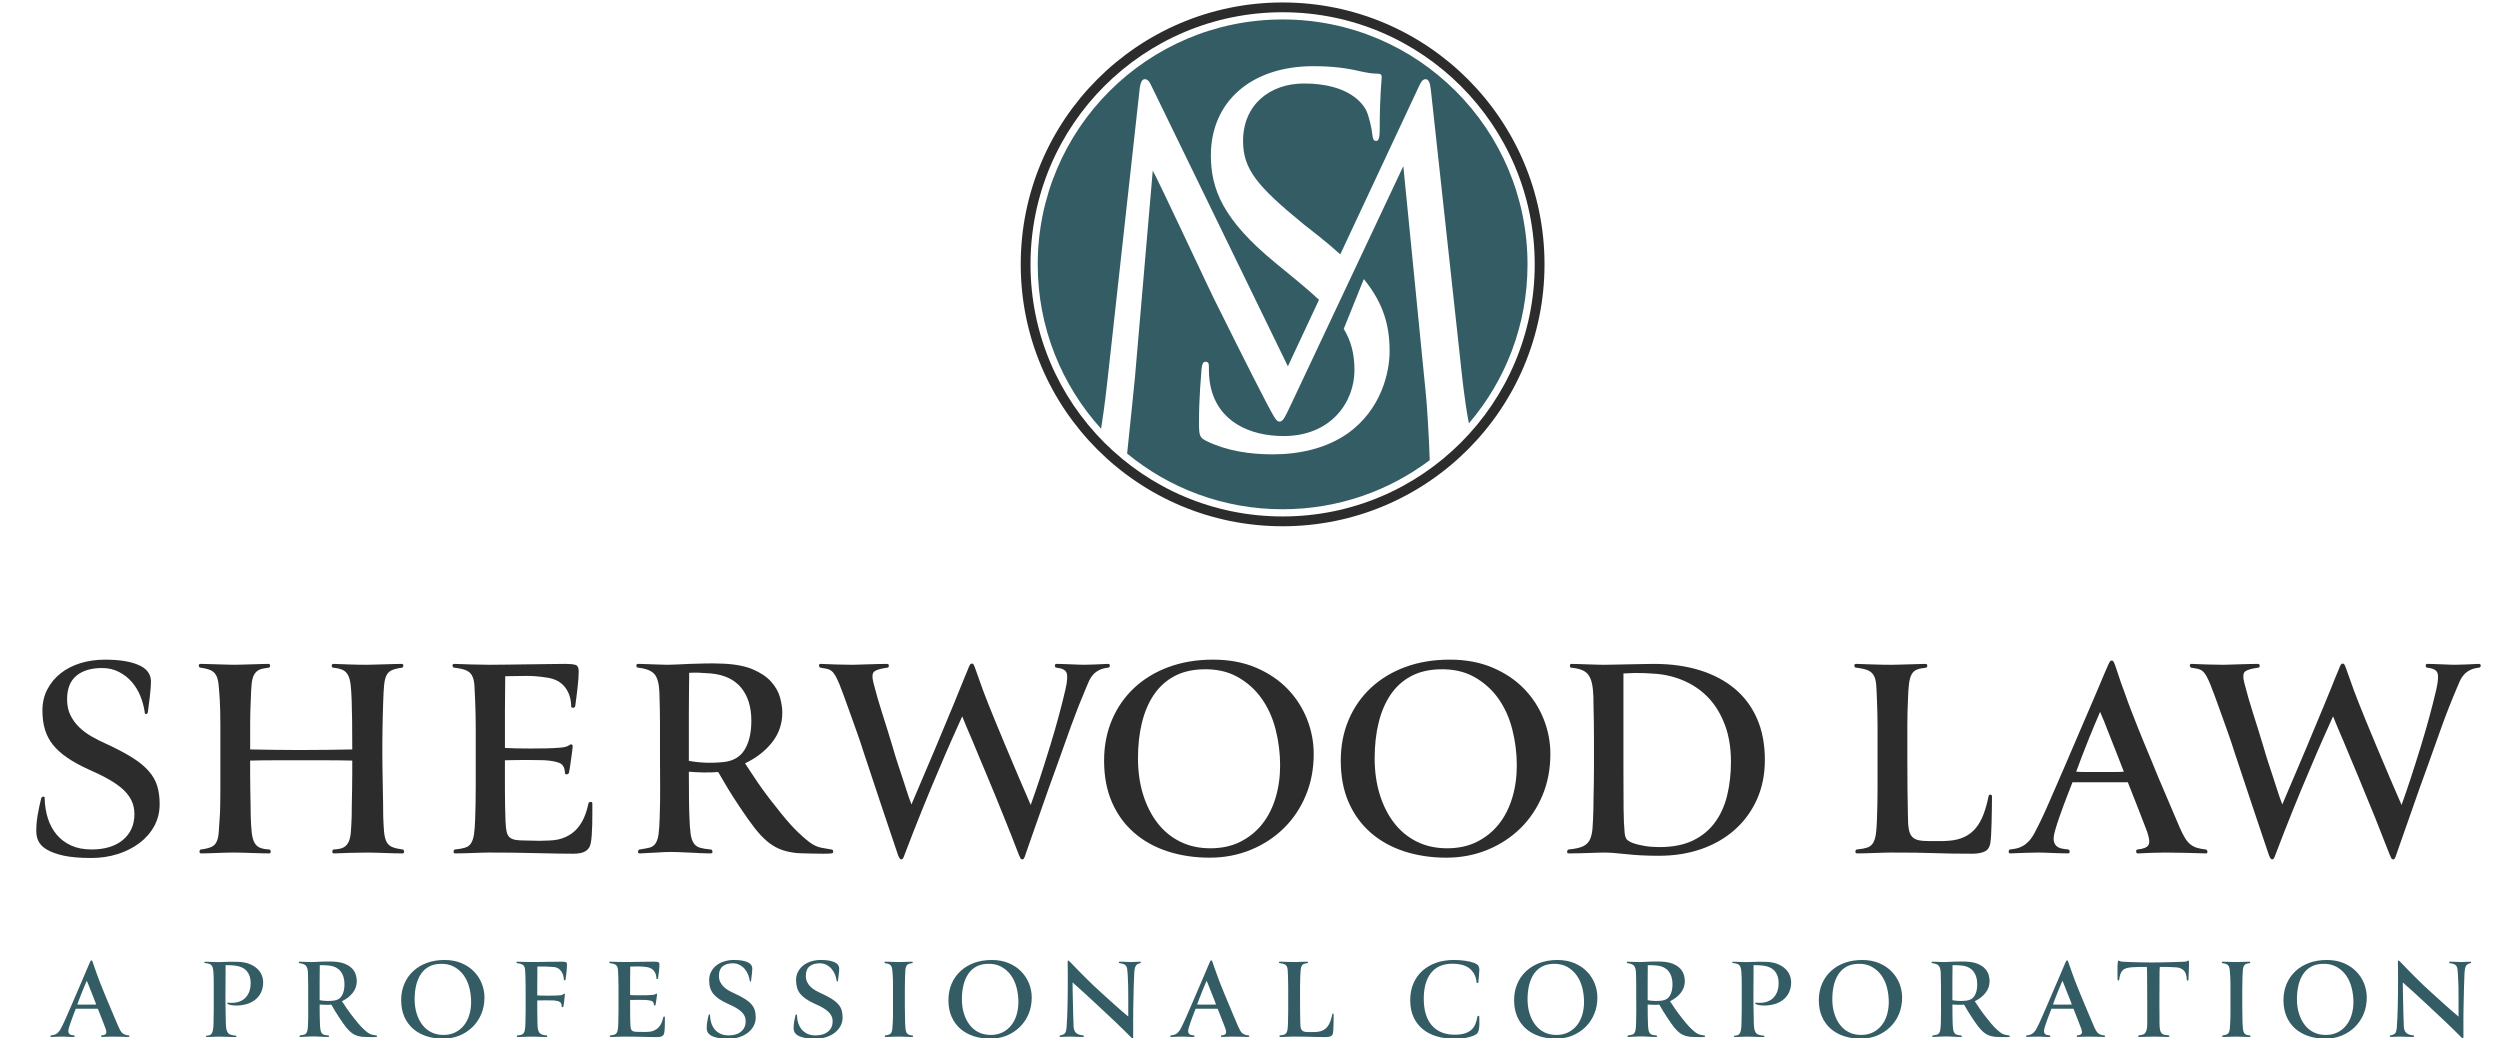 <svg version="1.1" xmlns="http://www.w3.org/2000/svg" xmlns:xlink="http://www.w3.org/1999/xlink" x="0px" y="0px"
	 width="260px" height="108px" viewBox="0 0 260 108" enable-background="new 0 0 260 108" xml:space="preserve">
<g>
	<path fill-rule="evenodd" clip-rule="evenodd" fill="#335C64" d="M114.514,44.59c0.369-2.355,0.616-4.56,0.69-5.287l3.34-30.231
		c0.092-0.512,0.231-0.836,0.509-0.836c0.278,0,0.464,0.186,0.695,0.695l14.191,29.166l3.237-6.917
		c-0.644-0.605-1.387-1.249-2.233-1.95l-2.317-1.905c-5.459-4.479-6.696-7.672-6.696-11.173c0-5.509,4.12-9.269,10.661-9.269
		c2.007,0,3.501,0.206,4.788,0.515c0.979,0.206,1.39,0.257,1.802,0.257c0.411,0,0.516,0.102,0.516,0.36
		c0,0.259-0.207,1.956-0.207,5.458c0,0.825-0.103,1.185-0.359,1.185c-0.309,0-0.361-0.257-0.411-0.669
		c-0.053-0.619-0.361-2.009-0.67-2.576c-0.309-0.565-1.7-2.729-6.437-2.729c-3.552,0-6.334,2.214-6.334,5.973
		c0,2.935,1.442,4.686,6.284,8.652l1.439,1.132c0.893,0.704,1.685,1.373,2.386,2.014l8.184-17.477
		c0.187-0.418,0.37-0.742,0.695-0.742c0.323,0,0.465,0.372,0.557,1.252l3.105,28.469c0.094,0.836,0.349,3.522,0.834,6.076
		c3.803-4.45,6.099-10.226,6.099-16.539c0-14.068-11.402-25.471-25.469-25.471s-25.47,11.403-25.47,25.471
		C107.922,34.074,110.418,40.07,114.514,44.59 M148.692,47.857c-4.262,3.206-9.559,5.105-15.301,5.105
		c-6.139,0-11.772-2.172-16.17-5.791c0.312-3.087,0.782-7.423,0.813-7.916l1.854-21.514c0.694,1.251,5.888,12.379,6.306,13.213
		c0.231,0.463,4.218,8.485,5.425,10.758c0.88,1.669,1.112,2.134,1.438,2.134c0.417,0,0.555-0.418,1.53-2.458l11.358-24.111
		l2.365,23.925C148.379,41.802,148.637,45.688,148.692,47.857 M132.368,47.252c2.779,0,5.562-0.619,7.775-2.163
		c3.553-2.521,4.376-6.436,4.376-8.547c0-2.667-0.604-4.946-2.681-7.521L139.75,34.2c0.79,1.317,1.113,2.646,1.113,4.3
		c0,3.295-2.419,6.849-7.363,6.849c-3.45,0-6.849-1.442-7.621-5.252c-0.154-0.722-0.154-1.442-0.154-1.907
		c0-0.412-0.051-0.565-0.36-0.565c-0.257,0-0.36,0.257-0.412,0.823c-0.051,0.824-0.259,2.883-0.259,5.458
		c0,1.39,0.052,1.596,0.773,1.958C127.579,46.892,129.948,47.252,132.368,47.252"/>
	<path fill-rule="evenodd" clip-rule="evenodd" fill="#2C2C2D" d="M133.392,1.274c-14.48,0-26.219,11.738-26.219,26.218
		c0,14.481,11.739,26.219,26.219,26.219s26.218-11.738,26.218-26.219C159.609,13.013,147.872,1.274,133.392,1.274 M133.392,0.256
		c15.042,0,27.237,12.196,27.237,27.237c0,15.043-12.195,27.238-27.237,27.238c-15.042,0-27.237-12.194-27.237-27.238
		C106.154,12.452,118.349,0.256,133.392,0.256"/>
	<path fill="#2C2C2D" d="M3.789,86.728c-0.021-0.255-0.021-0.546,0-0.878c0.02-0.33,0.057-0.668,0.114-1.015
		c0.056-0.347,0.12-0.677,0.191-0.998c0.07-0.321,0.137-0.6,0.197-0.832c0.041-0.102,0.115-0.153,0.221-0.153
		c0.107,0,0.15,0.052,0.131,0.153c0.02,0.773,0.135,1.482,0.343,2.128c0.208,0.647,0.516,1.208,0.922,1.687
		c0.407,0.478,0.91,0.85,1.51,1.121c0.602,0.269,1.297,0.403,2.091,0.403c1.394,0,2.487-0.333,3.279-0.997
		c0.794-0.668,1.191-1.561,1.191-2.68c0-0.519-0.099-0.986-0.298-1.402c-0.199-0.417-0.491-0.804-0.879-1.159
		c-0.386-0.355-0.872-0.703-1.464-1.038c-0.588-0.336-1.28-0.676-2.073-1.024c-0.876-0.394-1.621-0.802-2.235-1.219
		c-0.615-0.416-1.116-0.864-1.503-1.342c-0.387-0.479-0.668-1.009-0.847-1.594c-0.178-0.585-0.267-1.254-0.267-2.009
		c0-0.813,0.174-1.548,0.519-2.202c0.346-0.656,0.811-1.212,1.396-1.67s1.271-0.807,2.06-1.047c0.788-0.238,1.629-0.357,2.524-0.357
		c0.752,0,1.417,0.044,1.99,0.138c0.576,0.091,1.061,0.223,1.458,0.396c0.874,0.354,1.321,0.926,1.342,1.708
		c0,0.174-0.011,0.399-0.029,0.68c-0.021,0.28-0.049,0.571-0.085,0.877c-0.035,0.305-0.075,0.604-0.113,0.893
		c-0.042,0.288-0.073,0.536-0.092,0.738c-0.021,0.133-0.083,0.209-0.183,0.231c-0.102,0.02-0.152-0.056-0.152-0.231
		c-0.083-0.558-0.231-1.107-0.451-1.647c-0.219-0.539-0.511-1.021-0.876-1.447c-0.367-0.429-0.812-0.779-1.337-1.054
		c-0.523-0.274-1.115-0.411-1.777-0.411c-1.127,0-2.016,0.267-2.662,0.801c-0.645,0.534-0.968,1.35-0.968,2.448
		c0,0.631,0.115,1.18,0.342,1.646c0.231,0.47,0.533,0.887,0.91,1.252c0.375,0.365,0.808,0.688,1.295,0.969
		c0.489,0.281,0.987,0.53,1.496,0.756c1.099,0.507,2.006,0.984,2.723,1.433c0.718,0.449,1.29,0.916,1.717,1.404
		c0.426,0.487,0.726,1.007,0.893,1.555c0.167,0.551,0.251,1.182,0.251,1.893c0,0.835-0.189,1.594-0.563,2.281
		c-0.377,0.686-0.888,1.274-1.535,1.762c-0.646,0.487-1.401,0.869-2.265,1.146c-0.865,0.271-1.776,0.41-2.731,0.41
		c-1.159,0-2.11-0.08-2.853-0.235c-0.742-0.161-1.344-0.376-1.8-0.65C4.214,87.979,3.858,87.438,3.789,86.728"/>
	<path fill="#2C2C2D" d="M26.015,79.1v1.296c0,0.549,0.005,1.117,0.015,1.702c0.01,0.584,0.021,1.138,0.031,1.661
		c0.01,0.524,0.015,0.908,0.015,1.153c0.02,0.69,0.057,1.257,0.107,1.692c0.05,0.439,0.145,0.781,0.282,1.03
		s0.324,0.425,0.565,0.527c0.239,0.102,0.557,0.162,0.953,0.182c0.102,0,0.158,0.068,0.168,0.206
		c0.01,0.139-0.046,0.205-0.168,0.205c-0.234,0-0.511-0.004-0.831-0.014c-0.32-0.01-0.649-0.02-0.985-0.03
		c-0.336-0.008-0.664-0.021-0.983-0.032c-0.321-0.009-0.608-0.013-0.862-0.013c-0.244,0-0.523,0.004-0.841,0.013
		c-0.314,0.012-0.627,0.024-0.936,0.032c-0.311,0.011-0.607,0.021-0.893,0.03c-0.286,0.01-0.528,0.014-0.732,0.014
		c-0.123,0-0.179-0.066-0.168-0.205c0.01-0.138,0.065-0.206,0.168-0.206c0.457-0.062,0.811-0.146,1.061-0.26
		c0.248-0.11,0.431-0.292,0.548-0.54c0.115-0.248,0.191-0.582,0.221-0.998c0.03-0.419,0.067-0.963,0.108-1.634
		c0.021-0.274,0.035-0.667,0.045-1.175c0.009-0.51,0.016-1.037,0.016-1.586v-6.53c0-0.6-0.007-1.145-0.016-1.632
		c-0.01-0.489-0.024-0.876-0.045-1.16c-0.041-0.671-0.081-1.21-0.123-1.616c-0.039-0.408-0.124-0.729-0.251-0.971
		c-0.127-0.238-0.316-0.416-0.564-0.532s-0.603-0.207-1.061-0.268c-0.121-0.021-0.184-0.092-0.184-0.214
		c0-0.123,0.063-0.184,0.184-0.184c0.203,0,0.452,0.007,0.749,0.018c0.293,0.009,0.606,0.019,0.938,0.029
		c0.331,0.009,0.652,0.021,0.969,0.028c0.315,0.013,0.594,0.018,0.838,0.018c0.254,0,0.542-0.005,0.864-0.018
		c0.32-0.008,0.647-0.02,0.982-0.028c0.336-0.011,0.654-0.021,0.955-0.029c0.299-0.011,0.558-0.018,0.771-0.018
		c0.102,0,0.157,0.061,0.168,0.184c0.01,0.122-0.046,0.193-0.168,0.214c-0.397,0.041-0.71,0.11-0.938,0.204
		c-0.229,0.099-0.412,0.267-0.55,0.505c-0.137,0.24-0.226,0.573-0.267,1c-0.041,0.426-0.072,0.987-0.091,1.678
		c-0.021,0.457-0.036,0.877-0.046,1.259c-0.009,0.382-0.015,0.77-0.015,1.167v2.687c0.955,0.019,1.83,0.034,2.624,0.043
		c0.792,0.014,1.658,0.018,2.594,0.018c0.915,0,1.819-0.004,2.715-0.018c0.895-0.009,1.79-0.024,2.685-0.043
		c0-1.121-0.005-2.122-0.016-3.007c-0.01-0.885-0.025-1.566-0.045-2.045c-0.021-0.669-0.056-1.225-0.106-1.661
		c-0.051-0.438-0.146-0.781-0.284-1.031c-0.136-0.248-0.325-0.427-0.563-0.533c-0.239-0.107-0.556-0.181-0.955-0.222
		c-0.121-0.021-0.176-0.092-0.167-0.214c0.01-0.123,0.066-0.184,0.167-0.184c0.521,0.021,1.086,0.044,1.703,0.061
		c0.616,0.022,1.191,0.032,1.731,0.032c0.234,0,0.511-0.005,0.832-0.018c0.319-0.008,0.652-0.02,0.998-0.028
		c0.347-0.011,0.681-0.021,1.001-0.029c0.32-0.011,0.606-0.018,0.861-0.018c0.101,0,0.153,0.061,0.153,0.184
		c0,0.122-0.052,0.193-0.153,0.214c-0.458,0.061-0.811,0.151-1.061,0.268c-0.248,0.116-0.432,0.301-0.548,0.55
		c-0.118,0.248-0.196,0.582-0.237,1c-0.04,0.416-0.07,0.961-0.091,1.63c-0.021,0.458-0.035,0.946-0.045,1.465l-0.031,1.557
		c-0.01,0.519-0.016,1.012-0.016,1.479v1.176c0,0.377,0.006,0.857,0.016,1.44c0.009,0.585,0.02,1.18,0.031,1.785
		c0.01,0.604,0.02,1.192,0.031,1.762c0.01,0.569,0.014,1.024,0.014,1.358c0.021,0.671,0.052,1.215,0.091,1.634
		c0.041,0.416,0.126,0.75,0.251,0.998c0.129,0.248,0.321,0.43,0.581,0.54c0.26,0.113,0.619,0.198,1.076,0.26
		c0.101,0,0.158,0.068,0.168,0.206c0.01,0.139-0.045,0.205-0.168,0.205c-0.244,0-0.529-0.004-0.854-0.014
		c-0.326-0.01-0.656-0.02-0.993-0.03c-0.335-0.008-0.662-0.021-0.983-0.032c-0.32-0.009-0.599-0.013-0.833-0.013
		c-0.537,0-1.119,0.01-1.747,0.028c-0.626,0.021-1.196,0.042-1.716,0.061c-0.122,0-0.179-0.066-0.167-0.205
		c0.01-0.138,0.066-0.206,0.167-0.206c0.397-0.02,0.709-0.08,0.938-0.182c0.229-0.103,0.412-0.278,0.549-0.527
		c0.137-0.249,0.226-0.591,0.267-1.03c0.039-0.436,0.07-1.002,0.091-1.692c0-0.245,0.004-0.635,0.014-1.169
		c0.013-0.533,0.021-1.091,0.031-1.678c0.011-0.585,0.016-1.146,0.016-1.684V79.1c-0.937-0.021-1.841-0.031-2.716-0.031h-5.355
		C27.759,79.068,26.909,79.079,26.015,79.1"/>
	<path fill="#2C2C2D" d="M52.511,79.068v3.021c0,0.568,0.006,1.141,0.018,1.716c0.008,0.575,0.025,1.111,0.045,1.609
		c0.019,0.478,0.06,0.846,0.12,1.104c0.063,0.26,0.172,0.454,0.33,0.583c0.156,0.125,0.36,0.211,0.61,0.25
		c0.249,0.042,0.582,0.061,1.001,0.061c0.334,0,0.617,0.005,0.845,0.018c0.229,0.007,0.432,0.015,0.61,0.015
		c0.179,0,0.349-0.008,0.511-0.015c0.164-0.013,0.341-0.018,0.535-0.018c0.642-0.019,1.2-0.139,1.678-0.358
		c0.478-0.218,0.875-0.507,1.19-0.861c0.315-0.356,0.566-0.757,0.755-1.205c0.189-0.447,0.333-0.921,0.435-1.418
		c0.02-0.102,0.094-0.16,0.222-0.169c0.126-0.012,0.189,0.046,0.189,0.169v1.036c0,0.397-0.003,0.79-0.014,1.182
		c-0.011,0.394-0.028,0.76-0.053,1.107c-0.026,0.345-0.059,0.61-0.101,0.791c-0.06,0.359-0.231,0.631-0.511,0.818
		c-0.279,0.187-0.719,0.282-1.319,0.282c-0.396,0-0.933-0.005-1.61-0.016c-0.675-0.01-1.417-0.026-2.22-0.045
		c-0.803-0.021-1.631-0.036-2.486-0.048c-0.856-0.009-1.659-0.013-2.411-0.013c-0.162,0-0.391,0.004-0.687,0.013
		c-0.295,0.012-0.607,0.021-0.938,0.031c-0.331,0.011-0.664,0.021-1.001,0.031c-0.334,0.011-0.634,0.016-0.899,0.016
		c-0.131,0-0.192-0.069-0.182-0.206c0.01-0.139,0.071-0.207,0.182-0.207c0.418-0.038,0.756-0.103,1.014-0.184
		c0.261-0.079,0.464-0.23,0.611-0.449c0.146-0.218,0.252-0.525,0.313-0.923c0.061-0.396,0.102-0.926,0.123-1.587
		c0.039-1.11,0.061-2.226,0.061-3.354v-6.166c0-0.884-0.022-1.824-0.061-2.822c-0.021-0.649-0.047-1.184-0.077-1.601
		c-0.029-0.418-0.114-0.751-0.251-0.999c-0.136-0.25-0.346-0.433-0.626-0.551c-0.279-0.116-0.68-0.206-1.2-0.267
		c-0.11,0-0.176-0.064-0.196-0.195c-0.02-0.134,0.047-0.201,0.196-0.201c0.52,0.021,1.129,0.041,1.826,0.061
		c0.696,0.022,1.304,0.032,1.822,0.032c0.499,0,1.115-0.005,1.847-0.017c0.733-0.009,1.477-0.019,2.235-0.029
		c0.757-0.011,1.484-0.021,2.181-0.029c0.695-0.011,1.254-0.018,1.67-0.018c0.457,0,0.796,0.036,1.013,0.107
		c0.221,0.071,0.33,0.296,0.33,0.672c0,0.203-0.01,0.458-0.03,0.762c-0.021,0.306-0.052,0.625-0.092,0.954
		c-0.04,0.331-0.08,0.663-0.121,0.999c-0.042,0.337-0.081,0.637-0.122,0.901c-0.021,0.111-0.1,0.168-0.237,0.168
		s-0.197-0.057-0.176-0.168c-0.021-0.785-0.238-1.442-0.655-1.977c-0.417-0.534-1.023-0.86-1.815-0.983
		c-0.763-0.122-1.467-0.184-2.113-0.184s-1.407,0.01-2.282,0.031c-0.019,1.291-0.03,2.506-0.03,3.646v3.814
		c0.306,0.021,0.695,0.036,1.169,0.045c0.471,0.01,0.969,0.015,1.486,0.015c0.52,0,1.047-0.005,1.587-0.015
		c0.538-0.009,1.052-0.036,1.541-0.076c0.223-0.021,0.403-0.051,0.542-0.093c0.137-0.038,0.241-0.086,0.312-0.136
		c0.071-0.051,0.131-0.087,0.182-0.106c0.053-0.021,0.108-0.01,0.169,0.029c0.051,0.042,0.068,0.127,0.054,0.26
		c-0.015,0.132-0.043,0.358-0.083,0.671c-0.041,0.315-0.092,0.687-0.153,1.115c-0.062,0.427-0.111,0.723-0.153,0.885
		c-0.042,0.099-0.119,0.151-0.235,0.151c-0.118,0-0.176-0.053-0.176-0.151c-0.021-0.539-0.21-0.882-0.573-1.031
		c-0.362-0.146-0.867-0.241-1.517-0.282c-0.143,0-0.392-0.006-0.747-0.016c-0.358-0.009-0.749-0.014-1.175-0.014
		s-0.844,0.005-1.25,0.014C53.08,79.063,52.756,79.068,52.511,79.068"/>
	<path fill="#2C2C2D" d="M86.438,88.755c-0.163,0.021-0.427,0.032-0.793,0.032c-0.366,0-0.751-0.006-1.16-0.016
		c-0.406-0.01-0.795-0.021-1.167-0.03s-0.654-0.036-0.846-0.075c-0.561-0.081-1.053-0.218-1.48-0.407
		c-0.427-0.187-0.843-0.453-1.252-0.8c-0.406-0.345-0.828-0.797-1.265-1.357c-0.437-0.56-0.946-1.274-1.526-2.15
		c-0.478-0.714-0.9-1.37-1.266-1.977c-0.366-0.604-0.696-1.167-0.992-1.687c-0.478,0.041-0.986,0.058-1.525,0.046
		c-0.54-0.009-1.048-0.033-1.526-0.076c0,1.058,0.006,2.02,0.016,2.884c0.01,0.865,0.025,1.476,0.045,1.831
		c0.021,0.733,0.061,1.311,0.123,1.739c0.059,0.427,0.17,0.756,0.327,0.986c0.158,0.228,0.371,0.383,0.642,0.462
		c0.27,0.081,0.633,0.144,1.092,0.184c0.121,0,0.192,0.068,0.213,0.207c0.021,0.137-0.051,0.204-0.213,0.204
		c-0.296,0-0.645-0.01-1.046-0.028c-0.401-0.021-0.806-0.042-1.212-0.061c-0.407-0.023-0.783-0.038-1.129-0.048
		c-0.346-0.008-0.589-0.016-0.732-0.016c-0.377,0-0.872,0.022-1.487,0.063c-0.616,0.039-1.193,0.07-1.731,0.089
		c-0.153,0-0.216-0.067-0.191-0.204c0.025-0.139,0.089-0.207,0.191-0.207c0.397-0.062,0.724-0.123,0.983-0.184
		c0.259-0.062,0.468-0.2,0.626-0.419c0.158-0.219,0.267-0.537,0.328-0.954s0.102-1.01,0.123-1.783
		c0.04-1.118,0.055-2.206,0.045-3.26c-0.012-1.05-0.015-2.143-0.015-3.271v-3.206c0-1.003-0.021-2.113-0.063-3.322
		c-0.04-0.877-0.213-1.488-0.518-1.839c-0.305-0.352-0.861-0.572-1.663-0.665c-0.131,0-0.203-0.064-0.213-0.195
		c-0.011-0.134,0.061-0.202,0.213-0.202c0.184,0,0.405,0.007,0.664,0.019c0.26,0.009,0.536,0.019,0.832,0.029
		c0.295,0.009,0.583,0.021,0.862,0.029c0.279,0.011,0.511,0.017,0.693,0.017c0.254,0,0.585-0.011,0.992-0.032
		c0.408-0.02,0.854-0.04,1.343-0.062c0.488-0.019,1.004-0.034,1.556-0.043c0.55-0.012,1.108-0.006,1.678,0.015
		c1.332,0.039,2.416,0.237,3.25,0.586c0.833,0.352,1.478,0.783,1.938,1.299c0.457,0.513,0.764,1.06,0.922,1.639
		c0.156,0.58,0.236,1.099,0.236,1.557c0,1.169-0.351,2.202-1.053,3.096c-0.702,0.896-1.642,1.629-2.821,2.197
		c0.122,0.185,0.292,0.443,0.511,0.779c0.219,0.335,0.468,0.709,0.746,1.121c0.281,0.411,0.588,0.845,0.925,1.296
		c0.336,0.453,0.681,0.897,1.038,1.336c0.741,0.955,1.375,1.702,1.899,2.242c0.524,0.539,1.055,1.018,1.594,1.434
		c0.396,0.295,0.798,0.484,1.205,0.563c0.406,0.081,0.753,0.144,1.037,0.184c0.133,0,0.204,0.068,0.214,0.207
		C86.662,88.688,86.591,88.755,86.438,88.755 M78.14,74.95c0-1.414-0.352-2.552-1.053-3.419c-0.701-0.863-1.76-1.362-3.173-1.495
		c-0.519-0.039-0.946-0.065-1.281-0.076c-0.336-0.009-0.656-0.003-0.962,0.016v0.595c0,0.214-0.005,0.616-0.015,1.206
		c-0.009,0.59-0.016,1.46-0.016,2.607v4.745c1.161,0.213,2.365,0.256,3.617,0.123c0.996-0.103,1.726-0.531,2.189-1.291
		C77.909,77.203,78.14,76.199,78.14,74.95"/>
	<path fill="#2C2C2D" d="M87.315,71.196c-0.162-0.396-0.307-0.704-0.435-0.922c-0.126-0.22-0.261-0.386-0.405-0.496
		c-0.141-0.111-0.302-0.185-0.48-0.222c-0.177-0.034-0.394-0.073-0.647-0.115c-0.104-0.02-0.159-0.091-0.167-0.213
		c-0.011-0.123,0.044-0.184,0.167-0.184c0.396,0.021,0.923,0.041,1.576,0.061c0.658,0.022,1.215,0.032,1.67,0.032
		c0.134,0,0.345-0.005,0.635-0.015c0.29-0.011,0.614-0.021,0.97-0.031s0.714-0.021,1.075-0.031c0.362-0.009,0.69-0.016,0.984-0.016
		c0.124,0,0.183,0.067,0.183,0.198c0,0.134-0.059,0.198-0.183,0.198c-0.671,0.092-1.116,0.226-1.335,0.397
		c-0.219,0.173-0.241,0.584-0.069,1.236c0.265,1.036,0.56,2.063,0.886,3.074c0.324,1.011,0.687,2.172,1.083,3.485
		c0.184,0.642,0.358,1.217,0.526,1.731c0.17,0.515,0.331,1.005,0.489,1.474c0.157,0.467,0.308,0.931,0.45,1.386
		c0.141,0.459,0.31,0.936,0.504,1.436c0.355-0.836,0.719-1.689,1.09-2.563c0.371-0.874,0.832-1.958,1.382-3.251
		c0.783-1.871,1.431-3.427,1.944-4.667c0.515-1.242,0.863-2.101,1.046-2.577c0.153-0.357,0.269-0.641,0.352-0.849
		c0.08-0.208,0.145-0.368,0.196-0.481c0.053-0.111,0.098-0.182,0.139-0.213c0.038-0.031,0.08-0.045,0.122-0.045
		c0.069,0,0.123,0.014,0.152,0.045c0.03,0.031,0.071,0.107,0.122,0.229c0.052,0.122,0.117,0.304,0.198,0.542
		c0.082,0.239,0.198,0.567,0.351,0.983c0.183,0.55,0.484,1.35,0.899,2.403c0.418,1.051,1.014,2.504,1.789,4.355
		c0.537,1.271,1.005,2.375,1.4,3.312c0.397,0.935,0.803,1.881,1.221,2.837c0.315-0.875,0.628-1.787,0.938-2.731
		c0.311-0.946,0.675-2.096,1.09-3.447c0.314-1.026,0.603-2.019,0.863-2.977c0.26-0.956,0.5-1.912,0.723-2.867
		c0.195-0.854,0.232-1.43,0.116-1.725c-0.118-0.294-0.466-0.474-1.045-0.534c-0.103,0-0.158-0.064-0.168-0.198
		c-0.009-0.131,0.044-0.198,0.168-0.198c0.183,0,0.407,0.007,0.672,0.016c0.264,0.011,0.536,0.021,0.814,0.031
		c0.28,0.011,0.544,0.021,0.794,0.031c0.249,0.01,0.435,0.015,0.556,0.015c0.314,0,0.717-0.01,1.205-0.032
		c0.488-0.02,0.92-0.04,1.297-0.061c0.151,0,0.22,0.067,0.207,0.198c-0.016,0.134-0.085,0.198-0.207,0.198
		c-0.357,0.042-0.658,0.126-0.906,0.252c-0.251,0.128-0.459,0.285-0.626,0.473c-0.169,0.19-0.304,0.395-0.407,0.612
		c-0.1,0.216-0.191,0.428-0.273,0.633c-0.589,1.381-1.123,2.735-1.602,4.058c-0.478,1.321-0.968,2.688-1.466,4.104
		c-0.253,0.68-0.537,1.462-0.847,2.341c-0.31,0.88-0.613,1.748-0.916,2.609c-0.299,0.86-0.586,1.675-0.86,2.447
		c-0.276,0.772-0.492,1.397-0.656,1.877c-0.101,0.356-0.204,0.534-0.304,0.534c-0.112,0-0.189-0.041-0.23-0.122
		c-0.042-0.083-0.1-0.218-0.184-0.412c-0.497-1.291-1.008-2.588-1.533-3.889c-0.521-1.303-1.104-2.722-1.745-4.257
		c-0.275-0.63-0.536-1.253-0.786-1.87c-0.251-0.613-0.489-1.192-0.716-1.731c-0.231-0.538-0.439-1.026-0.628-1.465
		c-0.188-0.438-0.341-0.813-0.463-1.13c-0.234,0.52-0.575,1.281-1.023,2.282c-0.446,1.001-0.922,2.098-1.419,3.288
		c-0.539,1.25-1.107,2.614-1.7,4.088c-0.597,1.476-1.203,3.025-1.824,4.653c-0.082,0.234-0.146,0.387-0.192,0.458
		c-0.044,0.071-0.109,0.106-0.188,0.106c-0.124,0-0.245-0.188-0.367-0.564c-0.569-1.669-1.135-3.348-1.694-5.034
		c-0.56-1.688-1.175-3.539-1.846-5.554c-0.222-0.711-0.462-1.421-0.717-2.127c-0.253-0.706-0.49-1.37-0.708-1.984
		c-0.219-0.615-0.421-1.171-0.603-1.67C87.606,71.949,87.447,71.533,87.315,71.196"/>
	<path fill="#2C2C2D" d="M136.626,78.414c0,1.564-0.277,3.004-0.826,4.316c-0.548,1.312-1.31,2.446-2.28,3.401
		c-0.97,0.955-2.118,1.707-3.44,2.252c-1.322,0.543-2.751,0.815-4.286,0.815c-1.566,0-3.02-0.221-4.363-0.657
		c-1.343-0.438-2.504-1.083-3.485-1.938c-0.983-0.854-1.748-1.906-2.297-3.157c-0.548-1.251-0.824-2.701-0.824-4.348
		c0-1.537,0.276-2.95,0.824-4.242c0.549-1.289,1.326-2.401,2.327-3.334c1.002-0.93,2.194-1.648,3.578-2.157
		c1.383-0.507,2.918-0.763,4.607-0.763c1.667,0,3.151,0.277,4.454,0.831c1.303,0.556,2.396,1.29,3.282,2.205
		c0.883,0.915,1.561,1.962,2.028,3.134C136.391,75.95,136.626,77.161,136.626,78.414 M125.014,69.61
		c-1.128,0.041-2.111,0.289-2.943,0.747c-0.835,0.458-1.525,1.096-2.076,1.906c-0.549,0.814-0.962,1.783-1.236,2.907
		c-0.274,1.124-0.41,2.352-0.41,3.685c0,1.372,0.177,2.633,0.532,3.775c0.357,1.145,0.857,2.134,1.502,2.967
		c0.647,0.835,1.433,1.48,2.359,1.938c0.924,0.458,1.972,0.686,3.141,0.686c1.17,0,2.202-0.222,3.098-0.671
		c0.895-0.446,1.65-1.054,2.266-1.821c0.614-0.768,1.083-1.679,1.404-2.731c0.319-1.054,0.48-2.183,0.48-3.396
		c0-1.27-0.155-2.517-0.467-3.736c-0.311-1.222-0.798-2.297-1.464-3.233c-0.667-0.937-1.511-1.686-2.532-2.251
		C127.646,69.816,126.429,69.559,125.014,69.61"/>
	<path fill="#2C2C2D" d="M161.239,78.414c0,1.564-0.276,3.004-0.826,4.316c-0.548,1.312-1.309,2.446-2.278,3.401
		c-0.972,0.955-2.119,1.707-3.44,2.252c-1.321,0.543-2.752,0.815-4.288,0.815c-1.566,0-3.021-0.221-4.363-0.657
		c-1.344-0.438-2.504-1.083-3.486-1.938c-0.979-0.854-1.747-1.906-2.297-3.157c-0.548-1.251-0.822-2.701-0.822-4.348
		c0-1.537,0.274-2.95,0.822-4.242c0.55-1.289,1.325-2.401,2.328-3.334c1.003-0.93,2.195-1.648,3.577-2.157
		c1.384-0.507,2.918-0.763,4.608-0.763c1.667,0,3.153,0.277,4.454,0.831c1.303,0.556,2.395,1.29,3.28,2.205
		c0.885,0.915,1.561,1.962,2.029,3.134C161.004,75.95,161.239,77.161,161.239,78.414 M149.63,69.61
		c-1.131,0.041-2.112,0.289-2.945,0.747c-0.834,0.458-1.525,1.096-2.075,1.906c-0.549,0.814-0.962,1.783-1.235,2.907
		c-0.274,1.124-0.411,2.352-0.411,3.685c0,1.372,0.177,2.633,0.532,3.775c0.355,1.145,0.856,2.134,1.503,2.967
		c0.646,0.835,1.433,1.48,2.357,1.938c0.925,0.458,1.975,0.686,3.145,0.686c1.167,0,2.198-0.222,3.095-0.671
		c0.896-0.446,1.651-1.054,2.266-1.821s1.084-1.679,1.404-2.731c0.321-1.054,0.48-2.183,0.48-3.396c0-1.27-0.156-2.517-0.466-3.736
		c-0.309-1.222-0.798-2.297-1.463-3.233c-0.668-0.937-1.513-1.686-2.534-2.251C152.259,69.816,151.043,69.559,149.63,69.61"/>
	<path fill="#2C2C2D" d="M166.702,69.138c0.274,0,0.65-0.005,1.128-0.017c0.478-0.009,0.979-0.019,1.502-0.029
		s1.031-0.021,1.518-0.031c0.489-0.009,0.88-0.016,1.176-0.016c1.75,0,3.331,0.22,4.746,0.656c1.412,0.439,2.625,1.078,3.639,1.923
		c1.011,0.845,1.784,1.884,2.323,3.121c0.54,1.233,0.812,2.667,0.812,4.294c0,1.504-0.275,2.871-0.824,4.095
		c-0.55,1.226-1.314,2.276-2.297,3.149c-0.981,0.878-2.145,1.547-3.485,2.016c-1.344,0.468-2.817,0.701-4.426,0.701
		c-1.252,0-2.373-0.057-3.372-0.167c-0.995-0.112-1.773-0.167-2.332-0.167c-0.134,0-0.333,0.004-0.602,0.013
		c-0.27,0.012-0.584,0.021-0.941,0.031c-0.355,0.011-0.717,0.021-1.091,0.031c-0.37,0.011-0.714,0.016-1.028,0.016
		c-0.122,0-0.177-0.065-0.167-0.19c0.009-0.128,0.065-0.2,0.167-0.223c0.622-0.06,1.099-0.162,1.435-0.304
		c0.334-0.145,0.581-0.367,0.74-0.671c0.157-0.307,0.256-0.713,0.297-1.223c0.041-0.507,0.07-1.168,0.092-1.982
		c0-0.273,0.004-0.66,0.015-1.159s0.02-1.031,0.031-1.593c0.008-0.566,0.014-1.099,0.014-1.597v-2.988
		c0-0.632-0.006-1.226-0.014-1.787c-0.012-0.558-0.021-1.062-0.031-1.51s-0.015-0.808-0.015-1.082
		c-0.021-0.579-0.075-1.055-0.161-1.419c-0.086-0.368-0.216-0.659-0.388-0.878c-0.173-0.217-0.402-0.383-0.687-0.487
		c-0.285-0.107-0.636-0.181-1.053-0.223c-0.102,0-0.152-0.064-0.152-0.198c0-0.131,0.051-0.198,0.152-0.198
		c0.192,0,0.435,0.007,0.725,0.016c0.29,0.011,0.594,0.021,0.907,0.031s0.622,0.021,0.924,0.029
		C166.276,69.133,166.519,69.138,166.702,69.138 M180.019,79.223c0-1.414-0.204-2.674-0.609-3.777
		c-0.407-1.104-0.959-2.033-1.654-2.792c-0.697-0.757-1.532-1.357-2.502-1.799c-0.971-0.442-2.019-0.706-3.138-0.786
		c-0.812-0.061-1.495-0.089-2.05-0.077c-0.555,0.01-0.965,0.025-1.229,0.045v10.07c0,1.575,0.004,2.9,0.015,3.974
		c0.011,1.074,0.047,1.914,0.108,2.524c0.04,0.397,0.143,0.656,0.313,0.78c0.168,0.121,0.333,0.212,0.495,0.273
		c0.355,0.133,0.778,0.237,1.266,0.32c0.489,0.081,1.003,0.12,1.541,0.12c1.382,0,2.547-0.228,3.495-0.686
		c0.945-0.458,1.71-1.088,2.294-1.893c0.586-0.802,1.009-1.745,1.268-2.827C179.891,81.607,180.019,80.452,180.019,79.223"/>
	<path fill="#2C2C2D" d="M196.7,69.138c0.255,0,0.544-0.005,0.862-0.018c0.319-0.009,0.649-0.02,0.985-0.028
		c0.335-0.011,0.652-0.021,0.952-0.029c0.301-0.011,0.557-0.018,0.771-0.018c0.101,0,0.158,0.061,0.168,0.185
		c0.008,0.121-0.045,0.192-0.168,0.213c-0.396,0.041-0.71,0.11-0.939,0.206c-0.229,0.097-0.406,0.265-0.534,0.503
		c-0.125,0.24-0.215,0.573-0.266,1c-0.05,0.426-0.086,0.987-0.106,1.678c-0.041,0.874-0.062,1.782-0.062,2.717v3.186
		c0,1.182,0.004,2.304,0.016,3.365c0.01,1.063,0.024,1.991,0.046,2.784c0,0.561,0.03,1.011,0.092,1.358
		c0.062,0.347,0.176,0.607,0.344,0.785c0.166,0.178,0.396,0.297,0.687,0.359c0.289,0.062,0.672,0.09,1.15,0.09h0.931
		c0.386,0,0.701-0.009,0.946-0.028c0.671-0.042,1.246-0.176,1.723-0.407c0.479-0.227,0.878-0.54,1.198-0.937
		c0.321-0.396,0.584-0.872,0.795-1.427c0.205-0.554,0.38-1.162,0.509-1.823c0.021-0.142,0.087-0.212,0.199-0.212
		c0.109,0,0.167,0.07,0.167,0.212c0,0.478-0.005,0.951-0.015,1.42c-0.011,0.467-0.021,0.921-0.029,1.356
		c-0.014,0.438-0.025,0.84-0.047,1.205c-0.021,0.367-0.052,0.674-0.091,0.916c-0.081,0.396-0.28,0.67-0.596,0.816
		c-0.316,0.146-0.742,0.221-1.28,0.221c-0.794,0-1.49-0.005-2.091-0.015c-0.602-0.011-1.208-0.026-1.824-0.045
		c-0.614-0.021-1.272-0.036-1.975-0.048c-0.701-0.009-1.551-0.013-2.548-0.013c-0.162,0-0.392,0.004-0.688,0.013
		c-0.295,0.012-0.608,0.024-0.936,0.029c-0.333,0.014-0.665,0.023-1.002,0.033c-0.335,0.01-0.635,0.014-0.898,0.014
		c-0.134,0-0.195-0.067-0.181-0.205c0.007-0.138,0.069-0.206,0.181-0.206c0.417-0.04,0.755-0.103,1.013-0.184
		c0.263-0.08,0.465-0.23,0.613-0.448c0.146-0.221,0.251-0.526,0.313-0.924c0.06-0.396,0.099-0.926,0.12-1.587
		c0.04-1.108,0.06-2.226,0.06-3.354v-6.164c0-0.884-0.02-1.825-0.06-2.823c-0.021-0.65-0.045-1.184-0.077-1.603
		c-0.03-0.417-0.113-0.749-0.251-0.997c-0.138-0.249-0.345-0.434-0.625-0.55s-0.679-0.207-1.198-0.268
		c-0.111,0-0.179-0.067-0.198-0.198c-0.021-0.133,0.046-0.199,0.198-0.199c0.52,0.021,1.127,0.041,1.823,0.061
		C195.574,69.128,196.182,69.138,196.7,69.138"/>
	<path fill="#2C2C2D" d="M221.293,81.355h-5.753c-0.121,0.307-0.261,0.663-0.419,1.071c-0.159,0.406-0.321,0.833-0.489,1.28
		c-0.167,0.447-0.33,0.899-0.487,1.357c-0.156,0.456-0.298,0.895-0.417,1.313c-0.122,0.438-0.17,0.774-0.141,1.015
		c0.03,0.236,0.116,0.426,0.254,0.563c0.136,0.137,0.313,0.231,0.533,0.283c0.217,0.049,0.449,0.086,0.693,0.105
		c0.103,0,0.161,0.068,0.176,0.206c0.016,0.139-0.045,0.205-0.176,0.205c-0.244,0-0.515-0.004-0.809-0.014
		c-0.296-0.01-0.584-0.02-0.861-0.031c-0.28-0.01-0.541-0.02-0.778-0.031c-0.24-0.009-0.431-0.013-0.573-0.013
		c-0.417,0-0.881,0.009-1.396,0.03c-0.513,0.02-1.04,0.04-1.579,0.059c-0.122,0-0.178-0.066-0.166-0.205
		c0.01-0.138,0.064-0.206,0.166-0.206c0.184-0.02,0.38-0.051,0.589-0.091c0.207-0.041,0.421-0.117,0.638-0.229
		c0.222-0.111,0.438-0.276,0.658-0.496c0.219-0.218,0.435-0.526,0.647-0.924c0.478-0.894,0.971-1.931,1.48-3.109
		c0.508-1.183,1.038-2.399,1.586-3.647c0.581-1.375,1.162-2.732,1.747-4.074c0.584-1.343,1.137-2.628,1.657-3.858
		c0.314-0.754,0.563-1.345,0.746-1.771c0.183-0.428,0.323-0.749,0.421-0.97c0.096-0.218,0.17-0.353,0.22-0.404
		c0.051-0.05,0.106-0.076,0.167-0.076c0.063,0,0.115,0.032,0.161,0.094c0.046,0.059,0.107,0.2,0.19,0.418
		c0.082,0.218,0.195,0.559,0.343,1.021c0.147,0.464,0.363,1.076,0.649,1.839c0.233,0.673,0.458,1.288,0.679,1.846
		c0.217,0.56,0.437,1.118,0.655,1.672c0.22,0.553,0.449,1.118,0.687,1.694c0.24,0.572,0.495,1.192,0.771,1.853
		c0.479,1.189,0.966,2.357,1.464,3.502c0.499,1.144,0.987,2.291,1.466,3.439c0.192,0.438,0.37,0.791,0.534,1.058
		c0.162,0.271,0.344,0.49,0.542,0.659c0.197,0.167,0.427,0.292,0.685,0.374c0.261,0.082,0.567,0.144,0.924,0.182
		c0.102,0,0.165,0.068,0.191,0.206c0.025,0.139-0.027,0.205-0.161,0.205c-0.6-0.019-1.303-0.039-2.104-0.059
		c-0.804-0.021-1.536-0.03-2.196-0.03c-0.378,0-0.837,0.009-1.382,0.03c-0.544,0.02-1.005,0.04-1.381,0.059
		c-0.122,0-0.182-0.066-0.182-0.205c0-0.138,0.05-0.206,0.152-0.206c0.609-0.062,0.986-0.217,1.128-0.465
		c0.144-0.251,0.093-0.72-0.153-1.411c-0.274-0.723-0.576-1.506-0.905-2.348C222.052,83.273,221.688,82.352,221.293,81.355
		 M215.922,80.258c0.326,0.021,0.662,0.03,1.007,0.03h2.853c0.489,0,0.854-0.01,1.1-0.03c-0.266-0.69-0.53-1.369-0.795-2.034
		c-0.264-0.667-0.507-1.28-0.726-1.842c-0.217-0.558-0.406-1.04-0.569-1.449c-0.165-0.404-0.291-0.705-0.383-0.899
		c-0.183,0.42-0.358,0.831-0.525,1.236c-0.168,0.409-0.363,0.88-0.588,1.42c-0.316,0.794-0.582,1.473-0.8,2.036
		C216.274,79.291,216.083,79.801,215.922,80.258"/>
	<path fill="#2C2C2D" d="M229.882,71.196c-0.161-0.396-0.309-0.704-0.435-0.922c-0.127-0.22-0.263-0.386-0.403-0.496
		c-0.142-0.111-0.304-0.185-0.48-0.222c-0.179-0.034-0.396-0.073-0.648-0.115c-0.101-0.02-0.158-0.091-0.17-0.213
		c-0.009-0.123,0.048-0.184,0.17-0.184c0.397,0.021,0.921,0.041,1.577,0.061c0.657,0.022,1.215,0.032,1.671,0.032
		c0.132,0,0.345-0.005,0.634-0.015c0.29-0.011,0.612-0.021,0.969-0.031c0.357-0.011,0.715-0.021,1.074-0.031
		c0.363-0.009,0.69-0.016,0.986-0.016c0.121,0,0.182,0.067,0.182,0.198c0,0.134-0.061,0.198-0.182,0.198
		c-0.673,0.092-1.117,0.226-1.336,0.397c-0.22,0.173-0.241,0.584-0.067,1.236c0.262,1.036,0.56,2.063,0.884,3.074
		c0.326,1.011,0.687,2.172,1.083,3.485c0.183,0.642,0.359,1.217,0.528,1.731c0.168,0.515,0.329,1.005,0.487,1.474
		c0.157,0.467,0.307,0.931,0.449,1.386c0.141,0.459,0.309,0.936,0.504,1.436c0.355-0.836,0.72-1.689,1.091-2.563
		c0.371-0.874,0.831-1.958,1.381-3.251c0.782-1.871,1.43-3.427,1.944-4.667c0.515-1.242,0.862-2.101,1.045-2.577
		c0.156-0.357,0.269-0.641,0.353-0.849c0.081-0.208,0.146-0.368,0.196-0.481c0.052-0.111,0.097-0.182,0.138-0.213
		c0.04-0.031,0.082-0.045,0.123-0.045c0.071,0,0.122,0.014,0.152,0.045c0.028,0.031,0.069,0.107,0.122,0.229
		c0.051,0.122,0.117,0.304,0.199,0.542c0.079,0.239,0.198,0.567,0.35,0.983c0.183,0.55,0.482,1.35,0.898,2.403
		c0.418,1.051,1.013,2.504,1.787,4.355c0.539,1.271,1.007,2.375,1.401,3.312c0.399,0.935,0.805,1.881,1.223,2.837
		c0.315-0.875,0.627-1.787,0.936-2.731c0.313-0.946,0.675-2.096,1.093-3.447c0.314-1.026,0.603-2.019,0.861-2.977
		c0.261-0.956,0.503-1.912,0.725-2.867c0.194-0.854,0.231-1.43,0.115-1.725c-0.119-0.294-0.466-0.474-1.046-0.534
		c-0.101,0-0.157-0.064-0.167-0.198c-0.01-0.131,0.045-0.198,0.167-0.198c0.184,0,0.405,0.007,0.673,0.016
		c0.263,0.011,0.536,0.021,0.814,0.031c0.28,0.011,0.544,0.021,0.795,0.031c0.248,0.01,0.434,0.015,0.557,0.015
		c0.314,0,0.717-0.01,1.204-0.032c0.488-0.02,0.92-0.04,1.296-0.061c0.153,0,0.224,0.067,0.207,0.198
		c-0.016,0.134-0.085,0.198-0.207,0.198c-0.355,0.042-0.657,0.126-0.905,0.252c-0.25,0.128-0.457,0.285-0.627,0.473
		c-0.168,0.19-0.304,0.395-0.404,0.612c-0.104,0.216-0.191,0.428-0.273,0.633c-0.591,1.381-1.125,2.735-1.604,4.058
		c-0.478,1.321-0.966,2.688-1.465,4.104c-0.254,0.68-0.536,1.462-0.848,2.341c-0.311,0.88-0.614,1.748-0.914,2.609
		c-0.3,0.86-0.586,1.675-0.86,2.447s-0.494,1.397-0.657,1.877c-0.102,0.356-0.202,0.534-0.304,0.534
		c-0.113,0-0.188-0.041-0.23-0.122c-0.04-0.083-0.101-0.218-0.183-0.412c-0.499-1.291-1.009-2.588-1.533-3.889
		c-0.524-1.303-1.106-2.722-1.746-4.257c-0.274-0.63-0.537-1.253-0.785-1.87c-0.253-0.613-0.489-1.192-0.719-1.731
		c-0.229-0.538-0.436-1.026-0.626-1.465c-0.188-0.438-0.341-0.813-0.464-1.13c-0.234,0.52-0.574,1.281-1.023,2.282
		c-0.444,1.001-0.92,2.098-1.417,3.288c-0.539,1.25-1.107,2.614-1.701,4.088c-0.595,1.476-1.203,3.025-1.822,4.653
		c-0.084,0.234-0.147,0.387-0.191,0.458c-0.046,0.071-0.11,0.106-0.192,0.106c-0.121,0-0.243-0.188-0.366-0.564
		c-0.569-1.669-1.133-3.348-1.692-5.034c-0.56-1.688-1.175-3.539-1.847-5.554c-0.223-0.711-0.462-1.421-0.715-2.127
		c-0.257-0.706-0.493-1.37-0.71-1.984c-0.219-0.615-0.421-1.171-0.604-1.67C230.17,71.949,230.014,71.533,229.882,71.196"/>
	<path fill="#335C64" d="M10.172,104.906H7.885c-0.048,0.12-0.103,0.263-0.167,0.424c-0.063,0.162-0.125,0.332-0.193,0.51
		c-0.066,0.177-0.131,0.358-0.194,0.538c-0.063,0.184-0.118,0.356-0.167,0.521c-0.047,0.176-0.066,0.31-0.054,0.403
		c0.013,0.097,0.044,0.17,0.1,0.225c0.055,0.055,0.124,0.091,0.212,0.112c0.086,0.021,0.178,0.034,0.276,0.043
		c0.039,0,0.064,0.027,0.07,0.081c0.004,0.057-0.018,0.082-0.07,0.082c-0.098,0-0.204-0.002-0.322-0.005s-0.232-0.009-0.343-0.013
		c-0.11-0.006-0.214-0.008-0.309-0.014c-0.094-0.002-0.171-0.005-0.226-0.005c-0.167,0-0.352,0.003-0.555,0.013
		c-0.205,0.009-0.414,0.017-0.628,0.023c-0.049,0-0.071-0.025-0.067-0.082c0.004-0.054,0.027-0.081,0.067-0.081
		c0.073-0.009,0.15-0.021,0.233-0.036c0.083-0.017,0.167-0.047,0.255-0.091c0.087-0.045,0.174-0.11,0.259-0.198
		c0.087-0.087,0.172-0.207,0.258-0.365c0.19-0.356,0.384-0.769,0.588-1.236c0.202-0.47,0.412-0.952,0.63-1.451
		c0.231-0.545,0.462-1.084,0.695-1.616c0.233-0.536,0.453-1.047,0.657-1.535c0.126-0.297,0.226-0.533,0.298-0.704
		c0.072-0.168,0.129-0.298,0.167-0.385c0.038-0.085,0.068-0.14,0.088-0.16c0.02-0.021,0.042-0.03,0.066-0.03
		c0.024,0,0.047,0.013,0.064,0.035c0.019,0.026,0.044,0.082,0.075,0.167c0.032,0.088,0.079,0.224,0.139,0.409
		c0.056,0.182,0.143,0.425,0.255,0.729c0.094,0.267,0.183,0.51,0.269,0.733c0.088,0.224,0.175,0.442,0.263,0.662
		c0.085,0.221,0.176,0.445,0.272,0.674s0.195,0.476,0.307,0.738c0.189,0.473,0.383,0.935,0.582,1.391
		c0.195,0.454,0.392,0.91,0.582,1.367c0.077,0.173,0.147,0.313,0.213,0.421c0.064,0.106,0.134,0.192,0.215,0.26
		c0.078,0.066,0.17,0.116,0.271,0.149c0.104,0.033,0.227,0.056,0.368,0.072c0.041,0,0.066,0.027,0.076,0.081
		c0.009,0.057-0.012,0.082-0.064,0.082c-0.238-0.007-0.517-0.015-0.837-0.023c-0.317-0.01-0.609-0.013-0.872-0.013
		c-0.149,0-0.331,0.003-0.547,0.013c-0.217,0.009-0.4,0.017-0.549,0.023c-0.049,0-0.074-0.025-0.074-0.082
		c0-0.054,0.022-0.081,0.061-0.081c0.243-0.024,0.393-0.085,0.449-0.187c0.057-0.097,0.036-0.283-0.061-0.56
		c-0.108-0.288-0.229-0.597-0.36-0.933C10.474,105.669,10.329,105.302,10.172,104.906 M8.037,104.469
		c0.129,0.008,0.263,0.013,0.4,0.013h1.134c0.194,0,0.339-0.005,0.436-0.013c-0.104-0.274-0.209-0.543-0.314-0.808
		c-0.106-0.266-0.203-0.511-0.288-0.73c-0.087-0.223-0.163-0.416-0.229-0.577c-0.064-0.161-0.115-0.28-0.152-0.358
		c-0.072,0.166-0.142,0.331-0.208,0.492c-0.066,0.161-0.146,0.35-0.234,0.563c-0.125,0.315-0.23,0.586-0.317,0.809
		C8.177,104.084,8.103,104.287,8.037,104.469"/>
	<path fill="#335C64" d="M23.733,104.268c0.042,0.011,0.091,0.018,0.15,0.021c0.059,0.005,0.132,0.006,0.221,0.006
		c0.614,0,1.095-0.184,1.443-0.553c0.347-0.366,0.522-0.874,0.522-1.521c0-0.503-0.135-0.912-0.404-1.228
		c-0.268-0.312-0.676-0.504-1.221-0.572c-0.174-0.017-0.34-0.028-0.498-0.037c-0.158-0.007-0.319-0.011-0.485-0.011v0.769
		c0,0.325-0.001,0.66-0.006,1.012c-0.003,0.353-0.007,0.703-0.007,1.05v0.88c0,0.193,0.004,0.404,0.007,0.63
		c0.005,0.228,0.007,0.449,0.012,0.67c0.004,0.221,0.008,0.42,0.011,0.597c0.004,0.178,0.007,0.308,0.007,0.389
		c0.009,0.291,0.03,0.52,0.065,0.685c0.038,0.167,0.095,0.293,0.175,0.386c0.078,0.091,0.183,0.152,0.311,0.184
		c0.128,0.034,0.29,0.062,0.479,0.086c0.049,0,0.074,0.021,0.074,0.068s-0.024,0.07-0.074,0.07c-0.126,0-0.268-0.002-0.43-0.005
		c-0.162-0.003-0.327-0.009-0.49-0.013c-0.167-0.006-0.325-0.008-0.477-0.014c-0.152-0.002-0.276-0.005-0.378-0.005
		c-0.063,0-0.151,0.003-0.261,0.005c-0.109,0.006-0.226,0.008-0.349,0.014c-0.123,0.004-0.242,0.01-0.357,0.013
		c-0.116,0.003-0.209,0.005-0.276,0.005c-0.057,0-0.081-0.023-0.074-0.07c0.009-0.047,0.034-0.068,0.074-0.068
		c0.11-0.009,0.206-0.024,0.289-0.049c0.082-0.022,0.155-0.075,0.214-0.154c0.06-0.079,0.108-0.198,0.141-0.356
		c0.035-0.155,0.056-0.373,0.066-0.654c0-0.109,0.001-0.273,0.004-0.496c0.005-0.223,0.009-0.455,0.014-0.699
		c0.002-0.245,0.005-0.479,0.005-0.701v-1.964c0-0.233-0.002-0.444-0.005-0.625c-0.005-0.182-0.007-0.326-0.007-0.431
		c-0.008-0.298-0.026-0.537-0.047-0.714c-0.025-0.18-0.067-0.316-0.13-0.415c-0.064-0.1-0.152-0.169-0.267-0.207
		c-0.116-0.039-0.271-0.069-0.466-0.093c-0.039,0-0.06-0.022-0.06-0.066c0-0.047,0.021-0.068,0.06-0.068
		c0.079,0,0.177,0.002,0.295,0.007c0.12,0.003,0.248,0.007,0.384,0.012c0.139,0.003,0.272,0.008,0.398,0.014
		c0.126,0.002,0.234,0.005,0.319,0.005c0.239,0,0.525-0.009,0.861-0.024c0.335-0.017,0.74-0.017,1.212,0
		c0.474,0.016,0.872,0.091,1.197,0.228c0.325,0.136,0.592,0.304,0.8,0.504c0.209,0.198,0.361,0.422,0.455,0.665
		c0.094,0.247,0.141,0.486,0.141,0.726c0,0.371-0.064,0.707-0.198,1.005c-0.133,0.3-0.326,0.555-0.573,0.764
		c-0.249,0.21-0.546,0.372-0.895,0.483c-0.348,0.109-0.736,0.167-1.164,0.167c-0.181,0-0.347-0.015-0.497-0.042
		c-0.149-0.029-0.265-0.064-0.345-0.105c-0.044-0.016-0.062-0.049-0.052-0.097C23.654,104.271,23.686,104.253,23.733,104.268"/>
	<path fill="#335C64" d="M39.123,107.846c-0.065,0.008-0.169,0.013-0.316,0.013c-0.144,0-0.299-0.001-0.459-0.007
		c-0.162-0.006-0.316-0.008-0.464-0.011c-0.149-0.003-0.259-0.016-0.336-0.031c-0.222-0.032-0.417-0.085-0.587-0.161
		c-0.17-0.074-0.336-0.18-0.498-0.318c-0.161-0.138-0.329-0.317-0.503-0.538c-0.174-0.224-0.376-0.508-0.606-0.855
		c-0.19-0.283-0.357-0.546-0.503-0.784c-0.145-0.24-0.276-0.465-0.394-0.671c-0.19,0.017-0.393,0.021-0.606,0.018
		c-0.214-0.003-0.417-0.013-0.607-0.03c0,0.421,0.002,0.803,0.007,1.146c0.004,0.344,0.01,0.585,0.019,0.726
		c0.008,0.293,0.023,0.522,0.048,0.692c0.024,0.169,0.068,0.3,0.131,0.392c0.062,0.092,0.146,0.152,0.254,0.187
		c0.107,0.031,0.251,0.055,0.433,0.071c0.049,0,0.077,0.027,0.086,0.081c0.006,0.057-0.021,0.082-0.086,0.082
		c-0.117,0-0.256-0.004-0.414-0.012c-0.161-0.009-0.321-0.018-0.482-0.024c-0.162-0.007-0.313-0.014-0.45-0.019
		c-0.136-0.004-0.234-0.004-0.291-0.004c-0.149,0-0.346,0.007-0.591,0.022c-0.243,0.016-0.473,0.029-0.688,0.036
		c-0.06,0-0.085-0.025-0.075-0.082c0.009-0.054,0.035-0.081,0.075-0.081c0.158-0.024,0.289-0.047,0.392-0.071
		c0.103-0.025,0.187-0.08,0.249-0.168c0.063-0.089,0.106-0.214,0.13-0.38c0.024-0.165,0.041-0.402,0.047-0.709
		c0.018-0.443,0.023-0.876,0.018-1.293c-0.002-0.418-0.005-0.852-0.005-1.302v-1.272c0-0.4-0.01-0.841-0.024-1.322
		c-0.016-0.346-0.086-0.591-0.207-0.729c-0.121-0.141-0.341-0.228-0.661-0.264c-0.053,0-0.081-0.026-0.085-0.08
		c-0.004-0.052,0.024-0.078,0.085-0.078c0.073,0,0.16,0.002,0.264,0.007c0.103,0.003,0.214,0.007,0.33,0.012
		c0.118,0.003,0.231,0.008,0.343,0.014c0.111,0.004,0.204,0.005,0.276,0.005c0.101,0,0.232-0.005,0.394-0.013
		c0.161-0.008,0.34-0.017,0.533-0.024s0.4-0.014,0.619-0.018c0.218-0.005,0.441-0.002,0.667,0.005
		c0.529,0.018,0.96,0.096,1.291,0.236c0.331,0.137,0.587,0.31,0.771,0.515c0.181,0.202,0.303,0.421,0.366,0.65
		s0.094,0.436,0.094,0.618c0,0.464-0.14,0.875-0.419,1.229c-0.278,0.357-0.652,0.647-1.122,0.875
		c0.049,0.072,0.117,0.174,0.204,0.307c0.086,0.136,0.187,0.283,0.296,0.446c0.113,0.163,0.234,0.336,0.367,0.517
		c0.133,0.179,0.271,0.355,0.413,0.528c0.295,0.382,0.547,0.68,0.756,0.893c0.207,0.214,0.418,0.404,0.633,0.569
		c0.157,0.119,0.318,0.192,0.478,0.227c0.162,0.031,0.299,0.055,0.413,0.071c0.053,0,0.082,0.027,0.085,0.081
		C39.211,107.82,39.185,107.846,39.123,107.846 M35.826,102.36c0-0.563-0.141-1.015-0.419-1.358
		c-0.279-0.344-0.699-0.543-1.261-0.593c-0.207-0.018-0.375-0.029-0.508-0.032c-0.134-0.004-0.263-0.003-0.382,0.006v0.236
		c0,0.088-0.003,0.246-0.007,0.481c-0.004,0.232-0.007,0.579-0.007,1.034v1.888c0.462,0.084,0.941,0.099,1.438,0.047
		c0.396-0.04,0.686-0.21,0.87-0.512C35.733,103.256,35.826,102.857,35.826,102.36"/>
	<path fill="#335C64" d="M50.385,103.736c0,0.622-0.11,1.193-0.329,1.716c-0.218,0.521-0.52,0.972-0.906,1.351
		c-0.384,0.381-0.841,0.679-1.368,0.896c-0.523,0.217-1.091,0.323-1.702,0.323c-0.622,0-1.201-0.086-1.733-0.26
		c-0.535-0.176-0.996-0.432-1.385-0.77c-0.391-0.342-0.695-0.76-0.914-1.256c-0.218-0.498-0.326-1.074-0.326-1.729
		c0-0.609,0.108-1.171,0.326-1.684c0.219-0.515,0.528-0.955,0.926-1.326c0.397-0.37,0.873-0.656,1.421-0.857
		c0.55-0.201,1.161-0.301,1.831-0.301c0.664,0,1.254,0.11,1.771,0.328c0.518,0.222,0.952,0.512,1.303,0.877
		c0.353,0.365,0.62,0.779,0.807,1.245C50.291,102.758,50.385,103.24,50.385,103.736 M45.771,100.239
		c-0.448,0.017-0.839,0.115-1.169,0.295c-0.332,0.183-0.606,0.436-0.824,0.76c-0.219,0.321-0.382,0.708-0.493,1.153
		c-0.107,0.446-0.163,0.935-0.163,1.466c0,0.544,0.071,1.043,0.212,1.5c0.142,0.452,0.341,0.847,0.598,1.177
		c0.256,0.334,0.568,0.59,0.937,0.772c0.367,0.181,0.784,0.271,1.249,0.271c0.464,0,0.875-0.089,1.23-0.267s0.656-0.419,0.9-0.726
		c0.245-0.304,0.431-0.665,0.557-1.084c0.129-0.417,0.192-0.868,0.192-1.348c0-0.506-0.063-1.001-0.184-1.487
		c-0.125-0.484-0.318-0.913-0.582-1.285c-0.266-0.37-0.603-0.67-1.007-0.892C46.817,100.319,46.333,100.218,45.771,100.239"/>
	<path fill="#335C64" d="M55.886,100.523v0.545c0,0.222-0.001,0.469-0.006,0.735c-0.004,0.27-0.006,0.555-0.006,0.853v0.868
		c0.122,0.006,0.279,0.013,0.476,0.018c0.197,0.004,0.402,0.006,0.623,0.006c0.216,0,0.438-0.002,0.663-0.006
		c0.224-0.005,0.431-0.014,0.622-0.03c0.088-0.009,0.158-0.021,0.208-0.042c0.05-0.021,0.09-0.044,0.118-0.068
		c0.028-0.025,0.052-0.039,0.071-0.054c0.018-0.012,0.042-0.009,0.074,0.006c0.016,0.017,0.023,0.047,0.019,0.092
		c-0.004,0.045-0.014,0.129-0.03,0.254c-0.007,0.073-0.016,0.16-0.024,0.259c-0.01,0.103-0.019,0.202-0.034,0.296
		c-0.014,0.095-0.029,0.182-0.04,0.262c-0.012,0.079-0.022,0.134-0.03,0.167c-0.016,0.038-0.049,0.062-0.101,0.062
		c-0.05,0-0.076-0.023-0.076-0.062c0-0.252-0.07-0.417-0.215-0.496c-0.144-0.078-0.343-0.126-0.602-0.142
		c-0.057,0-0.16-0.002-0.31-0.005c-0.149-0.007-0.314-0.008-0.491-0.008c-0.178,0-0.352,0.001-0.522,0.008
		c-0.17,0.003-0.303,0.005-0.4,0.005c0,0.489,0.002,0.93,0.006,1.325c0.004,0.395,0.01,0.749,0.019,1.063
		c0,0.262,0.018,0.473,0.054,0.63c0.037,0.158,0.096,0.281,0.173,0.367c0.079,0.088,0.177,0.146,0.292,0.18
		c0.115,0.032,0.255,0.056,0.422,0.071c0.044,0,0.065,0.028,0.072,0.082c0.004,0.057-0.021,0.082-0.072,0.082
		c-0.106,0-0.229-0.002-0.37-0.005c-0.143-0.003-0.286-0.009-0.432-0.013c-0.146-0.006-0.285-0.008-0.421-0.014
		c-0.136-0.002-0.253-0.005-0.354-0.005c-0.064,0-0.158,0.003-0.277,0.005c-0.12,0.006-0.247,0.008-0.384,0.014l-0.414,0.013
		c-0.136,0.003-0.259,0.005-0.363,0.005c-0.054,0-0.077-0.025-0.073-0.082c0.004-0.054,0.029-0.082,0.073-0.082
		c0.167-0.016,0.301-0.039,0.404-0.071c0.103-0.033,0.184-0.092,0.241-0.18c0.061-0.086,0.101-0.209,0.125-0.367
		c0.023-0.157,0.04-0.368,0.049-0.63c0.014-0.44,0.023-0.885,0.023-1.335v-2.447c0-0.352-0.009-0.727-0.023-1.124
		c-0.009-0.255-0.018-0.467-0.031-0.636c-0.012-0.165-0.046-0.298-0.099-0.396c-0.056-0.098-0.138-0.172-0.25-0.218
		c-0.112-0.048-0.27-0.083-0.476-0.105c-0.043,0-0.071-0.027-0.078-0.079c-0.009-0.054,0.019-0.08,0.078-0.08
		c0.207,0.01,0.448,0.017,0.726,0.024c0.275,0.009,0.518,0.013,0.722,0.013c0.2,0,0.447-0.001,0.741-0.005
		c0.295-0.006,0.598-0.011,0.907-0.016c0.309-0.003,0.603-0.007,0.882-0.01c0.278-0.005,0.5-0.007,0.666-0.007
		c0.182,0,0.316,0.014,0.403,0.043c0.087,0.028,0.131,0.116,0.131,0.268c0,0.08-0.004,0.188-0.012,0.321
		c-0.009,0.132-0.02,0.271-0.032,0.423c-0.016,0.149-0.033,0.296-0.052,0.44c-0.021,0.144-0.039,0.27-0.055,0.378
		c-0.007,0.041-0.042,0.062-0.101,0.062c-0.057,0-0.084-0.021-0.074-0.062c0-0.158-0.023-0.311-0.067-0.46
		c-0.047-0.149-0.11-0.286-0.196-0.409c-0.088-0.124-0.195-0.225-0.32-0.303c-0.125-0.079-0.266-0.127-0.423-0.144
		c-0.306-0.024-0.583-0.042-0.841-0.048C56.537,100.516,56.234,100.516,55.886,100.523"/>
	<path fill="#335C64" d="M65.534,103.995v1.201c0,0.228,0.002,0.452,0.006,0.682c0.004,0.229,0.009,0.442,0.019,0.64
		c0.007,0.19,0.024,0.337,0.048,0.439c0.023,0.104,0.067,0.181,0.13,0.231s0.143,0.082,0.243,0.101
		c0.099,0.017,0.231,0.023,0.397,0.023c0.133,0,0.246,0.002,0.334,0.005c0.092,0.006,0.173,0.009,0.244,0.009
		s0.139-0.003,0.204-0.009c0.064-0.003,0.136-0.005,0.212-0.005c0.254-0.007,0.478-0.054,0.666-0.144
		c0.191-0.087,0.349-0.201,0.475-0.342c0.125-0.142,0.225-0.3,0.3-0.479c0.075-0.178,0.131-0.366,0.172-0.563
		c0.008-0.04,0.038-0.063,0.088-0.066s0.075,0.02,0.075,0.066v0.412c0,0.157-0.001,0.313-0.006,0.469
		c-0.004,0.156-0.011,0.302-0.021,0.441c-0.01,0.135-0.023,0.241-0.039,0.313c-0.024,0.143-0.092,0.253-0.203,0.327
		c-0.111,0.074-0.287,0.111-0.524,0.111c-0.158,0-0.371-0.001-0.64-0.006c-0.27-0.007-0.563-0.011-0.882-0.019
		c-0.319-0.006-0.648-0.014-0.988-0.02c-0.339-0.004-0.659-0.005-0.958-0.005c-0.065,0-0.157,0.001-0.273,0.005
		c-0.118,0.006-0.242,0.009-0.373,0.014c-0.131,0.004-0.265,0.01-0.398,0.013c-0.134,0.003-0.251,0.005-0.356,0.005
		c-0.055,0-0.079-0.026-0.074-0.082c0.004-0.054,0.029-0.081,0.074-0.081c0.165-0.017,0.298-0.04,0.401-0.072
		c0.105-0.033,0.185-0.092,0.242-0.18c0.06-0.087,0.101-0.209,0.125-0.367c0.023-0.157,0.04-0.368,0.048-0.63
		c0.016-0.44,0.023-0.887,0.023-1.334v-2.449c0-0.352-0.007-0.724-0.023-1.121c-0.008-0.258-0.018-0.469-0.03-0.636
		c-0.012-0.168-0.047-0.298-0.099-0.399c-0.055-0.097-0.139-0.17-0.249-0.216c-0.113-0.048-0.271-0.084-0.477-0.106
		c-0.044,0-0.071-0.026-0.078-0.08c-0.01-0.053,0.018-0.077,0.078-0.077c0.206,0.007,0.447,0.015,0.725,0.023
		c0.276,0.008,0.518,0.013,0.722,0.013c0.199,0,0.444-0.003,0.734-0.005c0.292-0.007,0.588-0.01,0.888-0.014
		c0.302-0.005,0.59-0.009,0.867-0.012c0.278-0.005,0.5-0.006,0.666-0.006c0.181,0,0.315,0.013,0.403,0.041
		c0.085,0.029,0.129,0.118,0.129,0.267c0,0.082-0.003,0.183-0.012,0.304c-0.007,0.122-0.019,0.248-0.036,0.379
		c-0.016,0.132-0.033,0.265-0.05,0.397c-0.014,0.134-0.03,0.253-0.048,0.357c-0.006,0.044-0.039,0.066-0.094,0.066
		c-0.054,0-0.077-0.022-0.069-0.066c-0.008-0.312-0.094-0.574-0.26-0.785c-0.165-0.213-0.406-0.341-0.721-0.393
		c-0.303-0.048-0.584-0.071-0.84-0.071c-0.255,0-0.558,0.005-0.906,0.013c-0.007,0.513-0.012,0.995-0.012,1.447v1.517
		c0.121,0.009,0.277,0.013,0.464,0.02c0.187,0.002,0.384,0.005,0.591,0.005c0.206,0,0.415-0.003,0.63-0.005
		c0.215-0.007,0.418-0.016,0.613-0.032c0.087-0.007,0.16-0.02,0.214-0.034c0.055-0.02,0.095-0.033,0.124-0.058
		c0.029-0.019,0.053-0.033,0.074-0.041c0.02-0.007,0.042-0.005,0.066,0.013c0.021,0.016,0.027,0.053,0.021,0.102
		c-0.005,0.053-0.016,0.144-0.032,0.268c-0.017,0.126-0.037,0.271-0.062,0.442c-0.024,0.171-0.045,0.287-0.061,0.353
		c-0.016,0.041-0.047,0.059-0.093,0.059c-0.047,0-0.07-0.018-0.07-0.059c-0.008-0.214-0.084-0.351-0.228-0.41
		c-0.143-0.059-0.344-0.095-0.604-0.113c-0.054,0-0.154,0-0.296-0.005c-0.141-0.002-0.296-0.005-0.467-0.005
		c-0.17,0-0.336,0.003-0.497,0.005C65.76,103.995,65.63,103.995,65.534,103.995"/>
	<path fill="#335C64" d="M73.502,107.04c-0.007-0.101-0.007-0.218,0-0.347c0.01-0.132,0.024-0.269,0.046-0.407
		c0.022-0.137,0.047-0.267,0.076-0.396c0.028-0.126,0.055-0.236,0.079-0.329c0.016-0.041,0.047-0.063,0.086-0.063
		c0.043,0,0.061,0.021,0.051,0.063c0.01,0.306,0.054,0.588,0.139,0.846c0.082,0.257,0.204,0.479,0.366,0.668
		c0.162,0.19,0.361,0.339,0.599,0.447c0.24,0.107,0.516,0.16,0.83,0.16c0.555,0,0.99-0.132,1.304-0.399
		c0.314-0.264,0.472-0.616,0.472-1.06c0-0.209-0.038-0.392-0.117-0.559c-0.078-0.168-0.196-0.32-0.349-0.461
		c-0.153-0.143-0.347-0.28-0.582-0.413c-0.233-0.134-0.509-0.269-0.824-0.406c-0.348-0.159-0.643-0.318-0.89-0.485
		c-0.243-0.165-0.442-0.344-0.596-0.533c-0.154-0.19-0.266-0.403-0.336-0.634c-0.071-0.233-0.105-0.499-0.105-0.796
		c0-0.324,0.067-0.617,0.206-0.876c0.137-0.261,0.322-0.484,0.554-0.663c0.233-0.184,0.506-0.321,0.818-0.416
		c0.314-0.096,0.648-0.144,1.003-0.144c0.299,0,0.563,0.02,0.792,0.055c0.228,0.038,0.42,0.089,0.578,0.158
		c0.348,0.142,0.526,0.366,0.533,0.677c0,0.069-0.004,0.16-0.011,0.271c-0.009,0.111-0.02,0.229-0.033,0.349
		c-0.015,0.122-0.029,0.239-0.045,0.356c-0.016,0.114-0.029,0.211-0.037,0.292c-0.009,0.054-0.033,0.083-0.073,0.092
		s-0.061-0.021-0.061-0.092c-0.032-0.221-0.093-0.438-0.181-0.655c-0.086-0.212-0.202-0.404-0.349-0.574
		c-0.144-0.169-0.321-0.31-0.529-0.418c-0.208-0.108-0.443-0.164-0.707-0.164c-0.448,0-0.802,0.106-1.056,0.318
		c-0.257,0.214-0.385,0.537-0.385,0.974c0,0.249,0.045,0.469,0.135,0.653c0.09,0.187,0.211,0.353,0.361,0.498
		c0.148,0.144,0.322,0.274,0.516,0.385c0.194,0.111,0.392,0.211,0.594,0.299c0.435,0.203,0.797,0.394,1.083,0.57
		c0.285,0.18,0.51,0.362,0.682,0.558c0.169,0.195,0.289,0.401,0.353,0.618c0.069,0.218,0.102,0.47,0.102,0.752
		c0,0.333-0.076,0.635-0.225,0.908c-0.149,0.271-0.353,0.505-0.61,0.7c-0.255,0.193-0.555,0.345-0.899,0.453
		c-0.343,0.11-0.704,0.163-1.086,0.163c-0.459,0-0.836-0.03-1.133-0.094c-0.294-0.062-0.533-0.146-0.715-0.257
		C73.672,107.536,73.53,107.323,73.502,107.04"/>
	<path fill="#335C64" d="M82.542,107.04c-0.009-0.101-0.009-0.218,0-0.347c0.008-0.132,0.023-0.269,0.045-0.407
		c0.022-0.137,0.048-0.267,0.076-0.396c0.028-0.126,0.056-0.236,0.08-0.329c0.017-0.041,0.045-0.063,0.087-0.063
		c0.043,0,0.06,0.021,0.053,0.063c0.007,0.306,0.052,0.588,0.136,0.846c0.082,0.257,0.205,0.479,0.366,0.668
		c0.162,0.19,0.362,0.339,0.6,0.447c0.239,0.107,0.515,0.16,0.832,0.16c0.552,0,0.986-0.132,1.303-0.399
		c0.316-0.264,0.473-0.616,0.473-1.06c0-0.209-0.039-0.392-0.119-0.559c-0.078-0.168-0.194-0.32-0.35-0.461
		c-0.153-0.143-0.346-0.28-0.581-0.413c-0.234-0.134-0.509-0.269-0.824-0.406c-0.348-0.159-0.644-0.318-0.889-0.485
		c-0.244-0.165-0.443-0.344-0.597-0.533c-0.155-0.19-0.266-0.403-0.337-0.634c-0.069-0.233-0.105-0.499-0.105-0.796
		c0-0.324,0.068-0.617,0.206-0.876c0.137-0.261,0.322-0.484,0.555-0.663c0.232-0.184,0.506-0.321,0.818-0.416
		c0.313-0.096,0.648-0.144,1.003-0.144c0.299,0,0.565,0.02,0.792,0.055c0.228,0.038,0.421,0.089,0.578,0.158
		c0.348,0.142,0.525,0.366,0.534,0.677c0,0.069-0.004,0.16-0.012,0.271c-0.008,0.111-0.02,0.229-0.034,0.349
		c-0.015,0.122-0.029,0.239-0.045,0.356c-0.016,0.114-0.029,0.211-0.037,0.292c-0.009,0.054-0.033,0.083-0.074,0.092
		c-0.039,0.009-0.06-0.021-0.06-0.092c-0.032-0.221-0.094-0.438-0.179-0.655c-0.087-0.212-0.204-0.404-0.349-0.574
		c-0.146-0.169-0.322-0.31-0.531-0.418c-0.207-0.108-0.443-0.164-0.707-0.164c-0.448,0-0.801,0.106-1.057,0.318
		c-0.258,0.214-0.385,0.537-0.385,0.974c0,0.249,0.045,0.469,0.136,0.653c0.091,0.187,0.211,0.353,0.36,0.498
		c0.15,0.144,0.323,0.274,0.516,0.385c0.194,0.111,0.392,0.211,0.595,0.299c0.436,0.203,0.796,0.394,1.082,0.57
		c0.285,0.18,0.513,0.362,0.682,0.558s0.288,0.401,0.354,0.618c0.067,0.218,0.102,0.47,0.102,0.752c0,0.333-0.077,0.635-0.227,0.908
		c-0.149,0.271-0.353,0.505-0.607,0.7c-0.257,0.193-0.557,0.345-0.901,0.453c-0.343,0.11-0.705,0.163-1.084,0.163
		c-0.462,0-0.838-0.03-1.135-0.094c-0.294-0.062-0.533-0.146-0.715-0.257C82.71,107.536,82.569,107.323,82.542,107.04"/>
	<path fill="#335C64" d="M94.104,102.755v1.824c0,0.211,0.002,0.426,0.007,0.648c0.003,0.224,0.009,0.435,0.012,0.639
		c0.004,0.204,0.006,0.355,0.006,0.452c0.009,0.275,0.022,0.5,0.043,0.674c0.021,0.173,0.056,0.309,0.111,0.409
		c0.055,0.098,0.128,0.166,0.226,0.21c0.092,0.038,0.221,0.062,0.378,0.071c0.041,0,0.062,0.027,0.065,0.081
		c0.006,0.057-0.018,0.082-0.065,0.082c-0.094,0-0.204-0.002-0.331-0.005c-0.128-0.003-0.259-0.009-0.391-0.013
		c-0.134-0.006-0.265-0.008-0.391-0.014c-0.129-0.002-0.243-0.005-0.343-0.005c-0.097,0-0.208,0.003-0.333,0.005
		c-0.126,0.006-0.25,0.008-0.374,0.014c-0.123,0.004-0.242,0.01-0.354,0.013c-0.114,0.003-0.21,0.005-0.292,0.005
		c-0.047,0-0.071-0.025-0.066-0.082c0.004-0.054,0.026-0.081,0.066-0.081c0.182-0.024,0.322-0.06,0.421-0.103
		c0.099-0.044,0.172-0.118,0.219-0.216c0.045-0.099,0.075-0.229,0.087-0.397c0.013-0.166,0.027-0.382,0.043-0.648
		c0.007-0.11,0.014-0.262,0.019-0.46c0.003-0.198,0.004-0.404,0.004-0.62v-2.592c0-0.243-0.001-0.466-0.004-0.661
		c-0.005-0.198-0.011-0.354-0.019-0.466c-0.016-0.267-0.033-0.485-0.049-0.646c-0.016-0.158-0.049-0.289-0.1-0.383
		c-0.051-0.095-0.126-0.166-0.225-0.213c-0.1-0.047-0.239-0.083-0.421-0.105c-0.05-0.008-0.073-0.036-0.073-0.084
		c0-0.05,0.023-0.074,0.073-0.074c0.082,0,0.179,0.002,0.297,0.007c0.117,0.003,0.241,0.007,0.373,0.012
		c0.131,0.003,0.259,0.008,0.384,0.014c0.126,0.004,0.238,0.005,0.333,0.005c0.102,0,0.216-0.001,0.344-0.005
		c0.126-0.006,0.256-0.011,0.39-0.014c0.134-0.005,0.261-0.009,0.38-0.012c0.12-0.005,0.221-0.007,0.304-0.007
		c0.042,0,0.064,0.024,0.068,0.074c0.003,0.048-0.017,0.076-0.068,0.084c-0.156,0.016-0.281,0.045-0.371,0.082
		c-0.092,0.04-0.164,0.105-0.218,0.199c-0.056,0.094-0.091,0.228-0.106,0.397c-0.018,0.17-0.028,0.393-0.037,0.669
		C94.112,101.881,94.104,102.294,94.104,102.755"/>
	<path fill="#335C64" d="M107.3,103.736c0,0.622-0.109,1.193-0.327,1.716c-0.219,0.521-0.521,0.972-0.907,1.351
		c-0.386,0.381-0.842,0.679-1.367,0.896c-0.525,0.217-1.094,0.323-1.704,0.323c-0.622,0-1.2-0.086-1.733-0.26
		c-0.535-0.176-0.995-0.432-1.386-0.77c-0.389-0.342-0.693-0.76-0.912-1.256c-0.219-0.498-0.326-1.074-0.326-1.729
		c0-0.609,0.107-1.171,0.326-1.684c0.219-0.515,0.527-0.955,0.927-1.326c0.396-0.37,0.87-0.656,1.42-0.857
		c0.55-0.201,1.16-0.301,1.831-0.301c0.662,0,1.253,0.11,1.77,0.328c0.517,0.222,0.952,0.512,1.303,0.877
		c0.351,0.365,0.621,0.779,0.807,1.245C107.208,102.758,107.3,103.24,107.3,103.736 M102.686,100.239
		c-0.448,0.017-0.839,0.115-1.17,0.295c-0.331,0.183-0.604,0.436-0.823,0.76c-0.219,0.321-0.383,0.708-0.492,1.153
		c-0.109,0.446-0.163,0.935-0.163,1.466c0,0.544,0.07,1.043,0.211,1.5c0.142,0.452,0.34,0.847,0.597,1.177
		c0.257,0.334,0.568,0.59,0.937,0.772c0.367,0.181,0.785,0.271,1.25,0.271c0.464,0,0.875-0.089,1.231-0.267
		c0.355-0.178,0.655-0.419,0.898-0.726c0.245-0.304,0.432-0.665,0.559-1.084c0.127-0.417,0.191-0.868,0.191-1.348
		c0-0.506-0.062-1.001-0.185-1.487c-0.124-0.484-0.318-0.913-0.582-1.285c-0.265-0.37-0.6-0.67-1.007-0.892
		C103.733,100.319,103.249,100.218,102.686,100.239"/>
	<path fill="#335C64" d="M111.038,100.148c0-0.09,0.002-0.152,0.005-0.186c0.004-0.035,0.019-0.056,0.043-0.064
		c0.016-0.009,0.039,0.001,0.071,0.026c0.033,0.027,0.097,0.087,0.188,0.175c0.214,0.23,0.448,0.475,0.707,0.734
		c0.257,0.263,0.524,0.533,0.801,0.809c0.275,0.281,0.561,0.559,0.857,0.836c0.295,0.276,0.582,0.543,0.861,0.798
		c0.549,0.497,1.043,0.942,1.482,1.336c0.438,0.393,0.867,0.765,1.286,1.111v-2.102c0-0.354-0.002-0.718-0.01-1.096
		c-0.008-0.377-0.024-0.78-0.05-1.209c-0.015-0.226-0.034-0.408-0.054-0.55c-0.02-0.139-0.062-0.247-0.123-0.326
		c-0.064-0.078-0.147-0.137-0.249-0.176c-0.104-0.04-0.243-0.071-0.417-0.094c-0.044,0-0.067-0.026-0.072-0.08
		c-0.004-0.052,0.021-0.077,0.072-0.077c0.082,0,0.18,0.001,0.298,0.006c0.118,0.003,0.232,0.007,0.341,0.012
		c0.113,0.006,0.217,0.008,0.316,0.014c0.097,0.002,0.176,0.005,0.233,0.005c0.095,0,0.232-0.005,0.424-0.013
		c0.19-0.008,0.368-0.017,0.533-0.023c0.049,0,0.071,0.025,0.067,0.077c-0.006,0.054-0.026,0.08-0.067,0.08
		c-0.239,0.045-0.396,0.146-0.476,0.306c-0.079,0.16-0.126,0.385-0.142,0.676c-0.021,0.331-0.039,0.824-0.056,1.479
		c-0.014,0.655-0.032,1.397-0.049,2.23c0,0.167-0.002,0.364-0.004,0.592c-0.004,0.229-0.005,0.468-0.005,0.726v1.544
		c0,0.113-0.002,0.186-0.007,0.215c-0.003,0.031-0.014,0.049-0.03,0.059c-0.033,0.016-0.063,0.006-0.093-0.027
		s-0.09-0.096-0.179-0.186c-0.183-0.182-0.395-0.393-0.64-0.634c-0.246-0.239-0.509-0.496-0.795-0.769
		c-0.284-0.273-0.589-0.561-0.911-0.858c-0.324-0.299-0.65-0.606-0.982-0.921c-0.585-0.546-1.102-1.022-1.549-1.431
		c-0.447-0.409-0.819-0.744-1.118-1.001c0,0.238,0.004,0.531,0.011,0.879c0.009,0.348,0.016,0.727,0.025,1.137
		c0.008,0.409,0.019,0.84,0.03,1.286c0.012,0.445,0.026,0.884,0.043,1.318c0.016,0.246,0.089,0.446,0.224,0.599
		c0.133,0.153,0.39,0.252,0.771,0.292c0.041,0,0.063,0.027,0.072,0.081c0.008,0.057-0.016,0.082-0.072,0.082
		c-0.125,0-0.257-0.002-0.397-0.005c-0.141-0.003-0.275-0.009-0.405-0.013c-0.128-0.003-0.247-0.008-0.353-0.014
		c-0.107-0.004-0.188-0.005-0.247-0.005c-0.109,0-0.258,0.003-0.448,0.013c-0.19,0.007-0.368,0.016-0.533,0.023
		c-0.049,0-0.071-0.025-0.067-0.082c0.003-0.054,0.026-0.081,0.067-0.081c0.22-0.04,0.379-0.11,0.476-0.211
		c0.095-0.098,0.154-0.303,0.179-0.619c0.027-0.349,0.05-0.727,0.067-1.138c0.016-0.411,0.029-0.82,0.036-1.226
		c0.008-0.409,0.015-0.8,0.018-1.169c0.004-0.369,0.006-0.682,0.006-0.936v-1.193c0-0.207-0.002-0.401-0.006-0.583
		C111.041,100.426,111.038,100.272,111.038,100.148"/>
	<path fill="#335C64" d="M126.634,104.906h-2.288c-0.047,0.12-0.103,0.263-0.166,0.424c-0.063,0.162-0.126,0.332-0.193,0.51
		c-0.066,0.177-0.131,0.358-0.195,0.538c-0.062,0.184-0.118,0.356-0.167,0.521c-0.048,0.176-0.066,0.31-0.054,0.403
		c0.012,0.097,0.045,0.17,0.101,0.225c0.054,0.055,0.125,0.091,0.212,0.112c0.086,0.021,0.178,0.034,0.274,0.043
		c0.042,0,0.066,0.027,0.071,0.081c0.006,0.057-0.018,0.082-0.071,0.082c-0.096,0-0.202-0.002-0.319-0.005s-0.232-0.009-0.343-0.013
		c-0.11-0.006-0.214-0.008-0.309-0.014c-0.095-0.002-0.171-0.005-0.228-0.005c-0.166,0-0.351,0.003-0.555,0.013
		c-0.203,0.009-0.413,0.017-0.627,0.023c-0.047,0-0.071-0.025-0.066-0.082c0.004-0.054,0.026-0.081,0.066-0.081
		c0.074-0.009,0.151-0.021,0.235-0.036c0.082-0.017,0.166-0.047,0.255-0.091c0.086-0.045,0.173-0.11,0.259-0.198
		c0.087-0.087,0.171-0.207,0.258-0.365c0.188-0.356,0.386-0.769,0.587-1.236c0.203-0.47,0.412-0.952,0.629-1.451
		c0.232-0.545,0.462-1.084,0.695-1.616c0.232-0.536,0.452-1.047,0.658-1.535c0.126-0.297,0.226-0.533,0.298-0.704
		c0.072-0.168,0.127-0.298,0.166-0.385c0.038-0.085,0.066-0.14,0.089-0.16c0.019-0.021,0.041-0.03,0.066-0.03
		c0.024,0,0.045,0.013,0.063,0.035c0.019,0.026,0.044,0.082,0.076,0.167c0.032,0.088,0.079,0.224,0.138,0.409
		c0.058,0.182,0.144,0.425,0.257,0.729c0.093,0.267,0.183,0.51,0.269,0.733c0.087,0.224,0.174,0.442,0.26,0.662
		c0.088,0.221,0.179,0.445,0.274,0.674c0.095,0.229,0.195,0.476,0.306,0.738c0.189,0.473,0.384,0.935,0.582,1.391
		c0.197,0.454,0.39,0.91,0.582,1.367c0.077,0.173,0.147,0.313,0.211,0.421c0.065,0.106,0.136,0.192,0.216,0.26
		c0.079,0.066,0.169,0.116,0.272,0.149c0.104,0.033,0.227,0.056,0.367,0.072c0.041,0,0.065,0.027,0.076,0.081
		c0.009,0.057-0.013,0.082-0.065,0.082c-0.237-0.007-0.516-0.015-0.835-0.023c-0.318-0.01-0.61-0.013-0.873-0.013
		c-0.149,0-0.332,0.003-0.548,0.013c-0.216,0.009-0.399,0.017-0.549,0.023c-0.049,0-0.072-0.025-0.072-0.082
		c0-0.054,0.021-0.081,0.06-0.081c0.244-0.024,0.393-0.085,0.448-0.187c0.057-0.097,0.037-0.283-0.06-0.56
		c-0.109-0.288-0.229-0.597-0.36-0.933C126.934,105.669,126.79,105.302,126.634,104.906 M124.499,104.469
		c0.13,0.008,0.263,0.013,0.401,0.013h1.133c0.194,0,0.34-0.005,0.437-0.013c-0.104-0.274-0.209-0.543-0.314-0.808
		c-0.106-0.266-0.202-0.511-0.289-0.73c-0.088-0.223-0.162-0.416-0.228-0.577c-0.064-0.161-0.115-0.28-0.152-0.358
		c-0.075,0.166-0.142,0.331-0.208,0.492c-0.066,0.161-0.146,0.35-0.234,0.563c-0.125,0.315-0.231,0.586-0.317,0.809
		C124.64,104.084,124.563,104.287,124.499,104.469"/>
	<path fill="#335C64" d="M134.541,100.051c0.102,0,0.215-0.001,0.346-0.005c0.125-0.006,0.254-0.011,0.39-0.016
		c0.131-0.003,0.26-0.007,0.379-0.01c0.119-0.005,0.219-0.007,0.304-0.007c0.043,0,0.064,0.024,0.066,0.074
		c0.004,0.046-0.017,0.075-0.066,0.085c-0.155,0.015-0.281,0.041-0.371,0.081c-0.091,0.04-0.162,0.105-0.213,0.198
		c-0.05,0.095-0.083,0.228-0.104,0.398c-0.021,0.17-0.034,0.393-0.044,0.668c-0.016,0.348-0.023,0.704-0.023,1.077v1.267
		c0,0.47,0.002,0.915,0.005,1.336c0.005,0.425,0.012,0.792,0.019,1.106c0,0.225,0.013,0.402,0.036,0.54
		c0.026,0.141,0.071,0.242,0.138,0.313c0.067,0.071,0.159,0.118,0.272,0.143c0.116,0.025,0.27,0.037,0.458,0.037h0.368
		c0.155,0,0.28-0.005,0.378-0.012c0.266-0.018,0.494-0.07,0.686-0.163c0.188-0.092,0.347-0.214,0.475-0.371
		c0.129-0.158,0.232-0.346,0.315-0.568c0.081-0.219,0.149-0.462,0.204-0.725c0.007-0.056,0.031-0.084,0.077-0.084
		c0.045,0,0.065,0.028,0.065,0.084c0,0.19,0,0.378-0.006,0.565c-0.003,0.185-0.008,0.364-0.011,0.541
		c-0.004,0.171-0.009,0.331-0.019,0.477c-0.008,0.146-0.021,0.268-0.035,0.363c-0.031,0.156-0.112,0.267-0.237,0.322
		c-0.125,0.062-0.294,0.092-0.509,0.092c-0.316,0-0.591-0.002-0.829-0.008c-0.24-0.006-0.482-0.01-0.727-0.018
		c-0.246-0.008-0.506-0.014-0.785-0.02c-0.279-0.002-0.616-0.005-1.012-0.005c-0.064,0-0.157,0.003-0.274,0.005
		c-0.115,0.006-0.239,0.008-0.371,0.014c-0.133,0.004-0.264,0.009-0.398,0.013c-0.133,0.003-0.252,0.005-0.354,0.005
		c-0.054,0-0.079-0.025-0.076-0.082c0.004-0.054,0.03-0.082,0.076-0.082c0.164-0.016,0.299-0.039,0.401-0.071
		c0.104-0.033,0.184-0.092,0.241-0.18c0.061-0.086,0.101-0.209,0.127-0.367c0.021-0.157,0.039-0.368,0.048-0.63
		c0.015-0.44,0.022-0.885,0.022-1.335v-2.447c0-0.353-0.008-0.727-0.022-1.124c-0.009-0.255-0.019-0.467-0.031-0.636
		c-0.012-0.165-0.048-0.298-0.098-0.396c-0.056-0.098-0.142-0.172-0.251-0.218c-0.112-0.048-0.269-0.083-0.476-0.105
		c-0.044,0-0.072-0.027-0.077-0.079c-0.012-0.054,0.019-0.08,0.077-0.08c0.207,0.01,0.448,0.017,0.727,0.024
		C134.094,100.047,134.337,100.051,134.541,100.051"/>
	<path fill="#335C64" d="M151.18,99.838c0.383,0,0.759,0.023,1.127,0.07c0.367,0.046,0.717,0.13,1.05,0.25
		c0.164,0.07,0.289,0.155,0.371,0.258c0.084,0.104,0.125,0.26,0.125,0.465c-0.009,0.188-0.022,0.395-0.045,0.616
		c-0.023,0.22-0.042,0.444-0.06,0.675c-0.007,0.048-0.04,0.071-0.096,0.066c-0.058-0.003-0.085-0.025-0.085-0.066
		c-0.036-0.354-0.126-0.659-0.271-0.907c-0.144-0.247-0.326-0.45-0.551-0.61c-0.225-0.156-0.48-0.266-0.77-0.33
		c-0.29-0.067-0.591-0.099-0.907-0.099c-1.01,0-1.765,0.332-2.268,0.992c-0.5,0.659-0.742,1.573-0.727,2.74
		c0.007,0.641,0.093,1.188,0.256,1.647c0.16,0.46,0.385,0.838,0.671,1.134c0.288,0.298,0.624,0.518,1.013,0.66
		c0.388,0.141,0.809,0.211,1.268,0.211c0.396,0,0.734-0.041,1.015-0.123c0.282-0.085,0.515-0.207,0.705-0.368
		c0.187-0.162,0.328-0.359,0.429-0.593c0.099-0.234,0.173-0.501,0.222-0.803c0-0.047,0.031-0.075,0.093-0.081
		c0.063-0.007,0.097,0.022,0.097,0.081c0.008,0.142,0.011,0.293,0.011,0.456v0.399c-0.009,0.222-0.028,0.398-0.058,0.528
		c-0.031,0.126-0.068,0.23-0.118,0.306c-0.05,0.074-0.112,0.132-0.19,0.172c-0.08,0.042-0.169,0.088-0.271,0.141
		c-0.149,0.064-0.385,0.132-0.706,0.201c-0.321,0.07-0.74,0.106-1.263,0.106c-0.688,0-1.313-0.088-1.87-0.261
		c-0.561-0.173-1.04-0.428-1.44-0.764c-0.398-0.333-0.71-0.747-0.931-1.237c-0.22-0.488-0.334-1.046-0.343-1.672
		c-0.009-0.672,0.099-1.269,0.321-1.795c0.224-0.526,0.536-0.972,0.941-1.336c0.408-0.366,0.889-0.645,1.444-0.84
		C149.925,99.936,150.529,99.838,151.18,99.838"/>
	<path fill="#335C64" d="M166.128,103.736c0,0.622-0.109,1.193-0.328,1.716c-0.216,0.521-0.52,0.972-0.904,1.351
		c-0.387,0.381-0.842,0.679-1.368,0.896c-0.525,0.217-1.093,0.323-1.704,0.323c-0.62,0-1.199-0.086-1.732-0.26
		c-0.535-0.176-0.996-0.432-1.386-0.77c-0.39-0.342-0.693-0.76-0.912-1.256c-0.219-0.498-0.327-1.074-0.327-1.729
		c0-0.609,0.108-1.171,0.327-1.684c0.219-0.515,0.526-0.955,0.927-1.326c0.395-0.37,0.87-0.656,1.418-0.857
		c0.551-0.201,1.161-0.301,1.833-0.301c0.662,0,1.252,0.11,1.768,0.328c0.519,0.222,0.953,0.512,1.304,0.877
		c0.352,0.365,0.621,0.779,0.808,1.245C166.035,102.758,166.128,103.24,166.128,103.736 M161.515,100.239
		c-0.449,0.017-0.839,0.115-1.169,0.295c-0.333,0.183-0.606,0.436-0.824,0.76c-0.219,0.321-0.383,0.708-0.493,1.153
		c-0.107,0.446-0.163,0.935-0.163,1.466c0,0.544,0.071,1.043,0.213,1.5c0.142,0.452,0.34,0.847,0.598,1.177
		c0.257,0.334,0.568,0.59,0.936,0.772c0.366,0.181,0.785,0.271,1.249,0.271c0.465,0,0.875-0.089,1.232-0.267
		c0.354-0.178,0.654-0.419,0.898-0.726c0.247-0.304,0.431-0.665,0.559-1.084c0.125-0.417,0.19-0.868,0.19-1.348
		c0-0.506-0.061-1.001-0.185-1.487c-0.124-0.484-0.317-0.913-0.581-1.285c-0.265-0.37-0.603-0.67-1.007-0.892
		C162.562,100.319,162.077,100.218,161.515,100.239"/>
	<path fill="#335C64" d="M177.238,107.846c-0.064,0.008-0.17,0.013-0.315,0.013c-0.146,0-0.301-0.001-0.461-0.007
		c-0.161-0.006-0.316-0.008-0.465-0.011c-0.146-0.003-0.26-0.016-0.335-0.031c-0.223-0.032-0.418-0.085-0.589-0.161
		c-0.171-0.074-0.337-0.18-0.497-0.318c-0.16-0.138-0.327-0.317-0.504-0.538c-0.174-0.224-0.374-0.508-0.605-0.855
		c-0.189-0.283-0.357-0.546-0.504-0.784c-0.145-0.24-0.276-0.465-0.394-0.671c-0.189,0.017-0.393,0.021-0.605,0.018
		c-0.215-0.003-0.418-0.013-0.605-0.03c0,0.421,0,0.803,0.006,1.146c0.003,0.344,0.009,0.585,0.019,0.726
		c0.008,0.293,0.022,0.522,0.046,0.692c0.025,0.169,0.069,0.3,0.132,0.392c0.062,0.092,0.148,0.152,0.255,0.187
		c0.107,0.031,0.249,0.055,0.432,0.071c0.05,0,0.079,0.027,0.087,0.081c0.008,0.057-0.021,0.082-0.087,0.082
		c-0.115,0-0.254-0.004-0.414-0.012c-0.158-0.009-0.318-0.018-0.481-0.024c-0.16-0.007-0.313-0.014-0.448-0.019
		c-0.138-0.004-0.235-0.004-0.293-0.004c-0.149,0-0.347,0.007-0.589,0.022c-0.245,0.016-0.475,0.029-0.689,0.036
		c-0.06,0-0.085-0.025-0.076-0.082c0.012-0.054,0.036-0.081,0.076-0.081c0.158-0.024,0.288-0.047,0.391-0.071
		c0.104-0.025,0.187-0.08,0.251-0.168c0.061-0.089,0.104-0.214,0.129-0.38c0.024-0.165,0.039-0.402,0.048-0.709
		c0.016-0.443,0.022-0.876,0.02-1.293c-0.004-0.418-0.007-0.852-0.007-1.302v-1.272c0-0.4-0.01-0.841-0.023-1.322
		c-0.017-0.346-0.086-0.591-0.206-0.729c-0.122-0.141-0.342-0.228-0.661-0.264c-0.055,0-0.081-0.026-0.085-0.08
		c-0.006-0.052,0.023-0.078,0.085-0.078c0.072,0,0.161,0.002,0.264,0.007c0.103,0.003,0.213,0.007,0.332,0.012
		c0.115,0.003,0.229,0.008,0.341,0.014c0.111,0.004,0.202,0.005,0.277,0.005c0.1,0,0.23-0.005,0.392-0.013s0.34-0.017,0.533-0.024
		s0.4-0.014,0.618-0.018c0.218-0.005,0.442-0.002,0.668,0.005c0.529,0.018,0.96,0.096,1.291,0.236
		c0.332,0.137,0.588,0.31,0.771,0.515c0.181,0.202,0.303,0.421,0.365,0.65c0.062,0.229,0.094,0.436,0.094,0.618
		c0,0.464-0.141,0.875-0.418,1.229c-0.277,0.357-0.652,0.647-1.121,0.875c0.05,0.072,0.117,0.174,0.201,0.307
		c0.086,0.136,0.187,0.283,0.297,0.446c0.112,0.163,0.234,0.336,0.369,0.517c0.133,0.179,0.271,0.355,0.41,0.528
		c0.296,0.382,0.548,0.68,0.756,0.893c0.207,0.214,0.42,0.404,0.634,0.569c0.158,0.119,0.317,0.192,0.479,0.227
		c0.162,0.031,0.299,0.055,0.413,0.071c0.053,0,0.08,0.027,0.085,0.081C177.325,107.82,177.3,107.846,177.238,107.846
		 M173.94,102.36c0-0.563-0.142-1.015-0.418-1.358c-0.28-0.344-0.701-0.543-1.264-0.593c-0.205-0.018-0.374-0.029-0.507-0.032
		c-0.133-0.004-0.262-0.003-0.383,0.006v0.236c0,0.088-0.002,0.246-0.005,0.481c-0.006,0.232-0.006,0.579-0.006,1.034v1.888
		c0.46,0.084,0.938,0.099,1.438,0.047c0.394-0.04,0.685-0.21,0.868-0.512S173.94,102.857,173.94,102.36"/>
	<path fill="#335C64" d="M182.643,104.268c0.041,0.011,0.09,0.018,0.148,0.021c0.059,0.005,0.133,0.006,0.223,0.006
		c0.612,0,1.095-0.184,1.442-0.553c0.347-0.366,0.521-0.874,0.521-1.521c0-0.503-0.134-0.912-0.404-1.228
		c-0.269-0.312-0.676-0.504-1.222-0.572c-0.174-0.017-0.338-0.028-0.497-0.037c-0.158-0.007-0.316-0.011-0.484-0.011v0.769
		c0,0.325-0.002,0.66-0.007,1.012c-0.003,0.353-0.006,0.703-0.006,1.05v0.88c0,0.193,0.003,0.404,0.006,0.63
		c0.005,0.228,0.009,0.449,0.014,0.67s0.008,0.42,0.012,0.597c0.004,0.178,0.005,0.308,0.005,0.389
		c0.01,0.291,0.03,0.52,0.067,0.685c0.038,0.167,0.094,0.293,0.174,0.386c0.079,0.091,0.182,0.152,0.312,0.184
		c0.128,0.034,0.288,0.062,0.478,0.086c0.051,0,0.075,0.021,0.075,0.068s-0.024,0.07-0.075,0.07c-0.123,0-0.268-0.002-0.429-0.005
		c-0.162-0.003-0.326-0.009-0.492-0.013c-0.164-0.006-0.324-0.008-0.476-0.014c-0.152-0.002-0.276-0.005-0.378-0.005
		c-0.064,0-0.152,0.003-0.261,0.005c-0.109,0.006-0.227,0.008-0.352,0.014c-0.121,0.004-0.238,0.01-0.353,0.013
		c-0.117,0.003-0.211,0.005-0.279,0.005c-0.056,0-0.08-0.023-0.071-0.07c0.008-0.047,0.033-0.068,0.071-0.068
		c0.11-0.009,0.207-0.024,0.289-0.049c0.083-0.022,0.153-0.075,0.215-0.154c0.06-0.079,0.108-0.198,0.143-0.356
		c0.033-0.155,0.056-0.373,0.063-0.654c0-0.109,0.002-0.273,0.006-0.496c0.005-0.223,0.009-0.455,0.014-0.699
		c0.001-0.245,0.006-0.479,0.006-0.701v-1.964c0-0.233-0.005-0.444-0.006-0.625c-0.005-0.182-0.007-0.326-0.007-0.431
		c-0.009-0.298-0.025-0.537-0.049-0.714c-0.023-0.18-0.066-0.316-0.128-0.415c-0.065-0.1-0.152-0.169-0.267-0.207
		c-0.117-0.039-0.272-0.069-0.468-0.093c-0.04,0-0.061-0.022-0.061-0.066c0-0.047,0.021-0.068,0.061-0.068
		c0.079,0,0.177,0.002,0.295,0.007c0.121,0.003,0.249,0.007,0.385,0.012c0.139,0.003,0.271,0.008,0.397,0.014
		c0.127,0.002,0.234,0.005,0.319,0.005c0.237,0,0.524-0.009,0.859-0.024c0.335-0.017,0.739-0.017,1.213,0
		c0.474,0.016,0.873,0.091,1.197,0.228c0.326,0.136,0.592,0.304,0.801,0.504c0.207,0.198,0.359,0.422,0.453,0.665
		c0.097,0.247,0.144,0.486,0.144,0.726c0,0.371-0.066,0.707-0.199,1.005c-0.135,0.3-0.326,0.555-0.573,0.764
		c-0.249,0.21-0.545,0.372-0.894,0.483c-0.35,0.109-0.737,0.167-1.165,0.167c-0.182,0-0.348-0.015-0.497-0.042
		c-0.148-0.029-0.264-0.064-0.346-0.105c-0.045-0.016-0.063-0.049-0.052-0.097C182.565,104.271,182.595,104.253,182.643,104.268"/>
	<path fill="#335C64" d="M197.82,103.736c0,0.622-0.11,1.193-0.326,1.716c-0.219,0.521-0.521,0.972-0.908,1.351
		c-0.385,0.381-0.844,0.679-1.366,0.896c-0.524,0.217-1.093,0.323-1.703,0.323c-0.622,0-1.2-0.086-1.734-0.26
		c-0.535-0.176-0.995-0.432-1.386-0.77c-0.389-0.342-0.693-0.76-0.912-1.256c-0.218-0.498-0.328-1.074-0.328-1.729
		c0-0.609,0.11-1.171,0.328-1.684c0.219-0.515,0.525-0.955,0.927-1.326c0.396-0.37,0.871-0.656,1.419-0.857
		c0.551-0.201,1.16-0.301,1.831-0.301c0.663,0,1.255,0.11,1.771,0.328c0.517,0.222,0.952,0.512,1.302,0.877
		c0.353,0.365,0.622,0.779,0.809,1.245C197.727,102.758,197.82,103.24,197.82,103.736 M193.205,100.239
		c-0.446,0.017-0.837,0.115-1.167,0.295c-0.332,0.183-0.606,0.436-0.825,0.76c-0.219,0.321-0.383,0.708-0.492,1.153
		c-0.107,0.446-0.161,0.935-0.161,1.466c0,0.544,0.067,1.043,0.212,1.5c0.141,0.452,0.34,0.847,0.595,1.177
		c0.259,0.334,0.569,0.59,0.938,0.772c0.366,0.181,0.785,0.271,1.249,0.271s0.875-0.089,1.231-0.267
		c0.354-0.178,0.653-0.419,0.899-0.726c0.245-0.304,0.43-0.665,0.558-1.084c0.126-0.417,0.191-0.868,0.191-1.348
		c0-0.506-0.063-1.001-0.185-1.487c-0.124-0.484-0.319-0.913-0.581-1.285c-0.267-0.37-0.601-0.67-1.008-0.892
		C194.253,100.319,193.771,100.218,193.205,100.239"/>
	<path fill="#335C64" d="M208.93,107.846c-0.065,0.008-0.169,0.013-0.316,0.013c-0.144,0-0.297-0.001-0.458-0.007
		c-0.162-0.006-0.317-0.008-0.464-0.011c-0.148-0.003-0.261-0.016-0.339-0.031c-0.22-0.032-0.417-0.085-0.586-0.161
		c-0.17-0.074-0.337-0.18-0.5-0.318c-0.16-0.138-0.327-0.317-0.501-0.538c-0.174-0.224-0.377-0.508-0.607-0.855
		c-0.19-0.283-0.357-0.546-0.502-0.784c-0.147-0.24-0.276-0.465-0.395-0.671c-0.189,0.017-0.392,0.021-0.606,0.018
		c-0.214-0.003-0.415-0.013-0.605-0.03c0,0.421,0.002,0.803,0.007,1.146s0.009,0.585,0.017,0.726
		c0.01,0.293,0.024,0.522,0.049,0.692c0.024,0.169,0.068,0.3,0.132,0.392c0.061,0.092,0.146,0.152,0.255,0.187
		c0.104,0.031,0.25,0.055,0.432,0.071c0.048,0,0.078,0.027,0.085,0.081c0.007,0.057-0.02,0.082-0.085,0.082
		c-0.116,0-0.256-0.004-0.415-0.012c-0.16-0.009-0.32-0.018-0.48-0.024c-0.163-0.007-0.313-0.014-0.448-0.019
		c-0.139-0.004-0.235-0.004-0.292-0.004c-0.15,0-0.347,0.007-0.592,0.022c-0.244,0.016-0.473,0.029-0.689,0.036
		c-0.06,0-0.084-0.025-0.074-0.082c0.009-0.054,0.035-0.081,0.074-0.081c0.159-0.024,0.291-0.047,0.392-0.071
		c0.104-0.025,0.187-0.08,0.249-0.168c0.064-0.089,0.107-0.214,0.129-0.38c0.027-0.165,0.041-0.402,0.051-0.709
		c0.016-0.443,0.022-0.876,0.018-1.293c-0.003-0.418-0.006-0.852-0.006-1.302v-1.272c0-0.4-0.009-0.841-0.024-1.322
		c-0.016-0.346-0.085-0.591-0.205-0.729c-0.122-0.141-0.341-0.228-0.662-0.264c-0.053,0-0.082-0.026-0.085-0.08
		c-0.005-0.052,0.025-0.078,0.085-0.078c0.074,0,0.16,0.002,0.263,0.007c0.104,0.003,0.216,0.007,0.333,0.012
		c0.116,0.003,0.231,0.008,0.342,0.014c0.11,0.004,0.202,0.005,0.275,0.005c0.1,0,0.232-0.005,0.395-0.013
		c0.16-0.008,0.339-0.017,0.532-0.024c0.192-0.008,0.4-0.014,0.619-0.018c0.218-0.005,0.439-0.002,0.668,0.005
		c0.527,0.018,0.959,0.096,1.29,0.236c0.33,0.137,0.586,0.31,0.77,0.515c0.183,0.202,0.305,0.421,0.366,0.65
		c0.064,0.229,0.096,0.436,0.096,0.618c0,0.464-0.141,0.875-0.421,1.229c-0.276,0.357-0.651,0.647-1.121,0.875
		c0.05,0.072,0.118,0.174,0.203,0.307c0.088,0.136,0.187,0.283,0.297,0.446c0.113,0.163,0.234,0.336,0.368,0.517
		c0.135,0.179,0.271,0.355,0.412,0.528c0.296,0.382,0.547,0.68,0.757,0.893c0.206,0.214,0.419,0.404,0.632,0.569
		c0.157,0.119,0.318,0.192,0.479,0.227c0.161,0.031,0.299,0.055,0.412,0.071c0.053,0,0.081,0.027,0.085,0.081
		C209.018,107.82,208.991,107.846,208.93,107.846 M205.633,102.36c0-0.563-0.142-1.015-0.419-1.358s-0.698-0.543-1.263-0.593
		c-0.204-0.018-0.373-0.029-0.506-0.032c-0.135-0.004-0.263-0.003-0.383,0.006v0.236c0,0.088-0.001,0.246-0.006,0.481
		c-0.005,0.232-0.007,0.579-0.007,1.034v1.888c0.461,0.084,0.938,0.099,1.437,0.047c0.397-0.04,0.686-0.21,0.871-0.512
		C205.539,103.256,205.633,102.857,205.633,102.36"/>
	<path fill="#335C64" d="M215.639,104.906h-2.287c-0.047,0.12-0.103,0.263-0.164,0.424c-0.065,0.162-0.128,0.332-0.195,0.51
		c-0.068,0.177-0.131,0.358-0.193,0.538c-0.064,0.184-0.119,0.356-0.167,0.521c-0.05,0.176-0.066,0.31-0.056,0.403
		c0.016,0.097,0.046,0.17,0.1,0.225c0.056,0.055,0.127,0.091,0.214,0.112c0.085,0.021,0.179,0.034,0.275,0.043
		c0.041,0,0.063,0.027,0.069,0.081c0.006,0.057-0.017,0.082-0.069,0.082c-0.097,0-0.205-0.002-0.322-0.005
		c-0.116-0.003-0.23-0.009-0.341-0.013c-0.112-0.006-0.214-0.008-0.311-0.014c-0.095-0.002-0.171-0.005-0.227-0.005
		c-0.165,0-0.351,0.003-0.555,0.013c-0.204,0.009-0.413,0.017-0.627,0.023c-0.051,0-0.07-0.025-0.065-0.082
		c0.002-0.054,0.024-0.081,0.065-0.081c0.072-0.009,0.15-0.021,0.233-0.036c0.082-0.017,0.167-0.047,0.253-0.091
		c0.088-0.045,0.174-0.11,0.263-0.198c0.086-0.087,0.172-0.207,0.258-0.365c0.188-0.356,0.385-0.769,0.586-1.236
		c0.201-0.47,0.414-0.952,0.631-1.451c0.231-0.545,0.461-1.084,0.694-1.616c0.232-0.536,0.451-1.047,0.658-1.535
		c0.125-0.297,0.223-0.533,0.298-0.704c0.071-0.168,0.13-0.298,0.166-0.385c0.038-0.085,0.068-0.14,0.089-0.16
		c0.017-0.021,0.042-0.03,0.066-0.03c0.021,0,0.044,0.013,0.063,0.035c0.02,0.026,0.043,0.082,0.074,0.167
		c0.036,0.088,0.08,0.224,0.139,0.409c0.059,0.182,0.143,0.425,0.257,0.729c0.094,0.267,0.183,0.51,0.271,0.733
		c0.084,0.224,0.173,0.442,0.26,0.662c0.087,0.221,0.176,0.445,0.273,0.674c0.095,0.229,0.196,0.476,0.304,0.738
		c0.19,0.473,0.384,0.935,0.584,1.391c0.196,0.454,0.39,0.91,0.582,1.367c0.075,0.173,0.146,0.313,0.213,0.421
		c0.063,0.106,0.134,0.192,0.213,0.26c0.078,0.066,0.172,0.116,0.272,0.149c0.104,0.033,0.227,0.056,0.367,0.072
		c0.04,0,0.066,0.027,0.075,0.081c0.012,0.057-0.01,0.082-0.064,0.082c-0.238-0.007-0.515-0.015-0.835-0.023
		c-0.319-0.01-0.608-0.013-0.873-0.013c-0.15,0-0.333,0.003-0.548,0.013c-0.217,0.009-0.399,0.017-0.549,0.023
		c-0.05,0-0.073-0.025-0.073-0.082c0-0.054,0.021-0.081,0.06-0.081c0.244-0.024,0.393-0.085,0.45-0.187
		c0.057-0.097,0.036-0.283-0.061-0.56c-0.109-0.288-0.229-0.597-0.36-0.933C215.94,105.669,215.796,105.302,215.639,104.906
		 M213.504,104.469c0.13,0.008,0.263,0.013,0.4,0.013h1.134c0.193,0,0.341-0.005,0.437-0.013c-0.105-0.274-0.21-0.543-0.314-0.808
		c-0.107-0.266-0.2-0.511-0.289-0.73c-0.084-0.223-0.16-0.416-0.227-0.577c-0.065-0.161-0.117-0.28-0.151-0.358
		c-0.074,0.166-0.144,0.331-0.211,0.492c-0.064,0.161-0.143,0.35-0.231,0.563c-0.126,0.315-0.232,0.586-0.319,0.809
		C213.645,104.084,213.57,104.287,213.504,104.469"/>
	<path fill="#335C64" d="M224.626,100.561c-0.015,0.073-0.027,0.207-0.031,0.408c-0.003,0.199-0.005,0.377-0.005,0.531
		c0,0.447-0.002,0.908-0.004,1.381c-0.006,0.474-0.008,0.927-0.008,1.362c0,0.434,0.002,0.841,0.008,1.22
		c0.002,0.38,0.004,0.699,0.004,0.953c0,0.283,0.017,0.505,0.05,0.666c0.031,0.163,0.085,0.285,0.159,0.368
		c0.074,0.082,0.174,0.136,0.293,0.166c0.123,0.027,0.275,0.05,0.456,0.066c0.041,0,0.063,0.027,0.073,0.081
		c0.006,0.057-0.017,0.082-0.073,0.082c-0.093,0-0.205-0.002-0.337-0.005c-0.13-0.003-0.271-0.009-0.421-0.013
		c-0.15-0.006-0.295-0.008-0.437-0.014c-0.142-0.002-0.261-0.005-0.356-0.005c-0.033,0-0.117,0.003-0.257,0.005
		c-0.137,0.006-0.285,0.008-0.447,0.014l-0.484,0.013c-0.161,0.003-0.283,0.005-0.362,0.005c-0.056,0-0.081-0.025-0.074-0.082
		c0.003-0.054,0.028-0.081,0.074-0.081c0.11-0.024,0.222-0.045,0.324-0.062c0.104-0.014,0.198-0.061,0.276-0.135
		c0.078-0.075,0.142-0.188,0.191-0.339c0.048-0.147,0.074-0.366,0.074-0.654v-2.275c0-0.456-0.004-0.917-0.007-1.387
		c-0.005-0.472-0.006-0.928-0.006-1.368v-0.225c0-0.089-0.002-0.177-0.007-0.263c-0.004-0.088-0.007-0.169-0.013-0.242
		c-0.003-0.075-0.01-0.131-0.018-0.173c-0.297,0-0.579,0.002-0.84,0.006c-0.261,0.003-0.488,0.015-0.675,0.029
		c-0.248,0.015-0.45,0.049-0.614,0.1c-0.162,0.05-0.291,0.129-0.391,0.236c-0.098,0.108-0.175,0.243-0.23,0.404
		c-0.053,0.162-0.092,0.353-0.119,0.575c-0.006,0.039-0.036,0.06-0.085,0.06c-0.051,0-0.078-0.021-0.078-0.06
		c0-0.056,0-0.154-0.006-0.296c-0.003-0.142-0.005-0.292-0.005-0.45v-0.709c0.009-0.215,0.021-0.356,0.036-0.433
		c0.017-0.076,0.041-0.114,0.079-0.114c0.031,0,0.074,0.016,0.127,0.048c0.051,0.028,0.134,0.049,0.242,0.057
		c0.107,0.008,0.25,0.017,0.425,0.024c0.173,0.008,0.385,0.018,0.634,0.024c0.248,0.008,0.54,0.017,0.878,0.025
		c0.337,0.007,0.728,0.012,1.168,0.012c0.364,0,0.727-0.005,1.086-0.012c0.358-0.009,0.696-0.018,1.012-0.025
		c0.313-0.007,0.593-0.017,0.832-0.024c0.241-0.008,0.418-0.017,0.531-0.024c0.093-0.008,0.161-0.03,0.207-0.063
		c0.043-0.035,0.084-0.052,0.12-0.052c0.024,0,0.04,0.023,0.05,0.076c0.006,0.052,0.013,0.154,0.013,0.313
		c0,0.064-0.005,0.172-0.008,0.321c-0.004,0.149-0.011,0.309-0.02,0.478c-0.006,0.171-0.011,0.335-0.017,0.491
		c-0.004,0.158-0.011,0.273-0.019,0.344c-0.007,0.042-0.037,0.064-0.086,0.064c-0.051,0-0.076-0.022-0.076-0.064
		c-0.018-0.476-0.129-0.814-0.336-1.004c-0.204-0.191-0.459-0.292-0.757-0.309c-0.189-0.006-0.351-0.018-0.485-0.024
		c-0.131-0.009-0.263-0.015-0.385-0.018c-0.121-0.004-0.248-0.006-0.38-0.006H224.626z"/>
	<path fill="#335C64" d="M233.197,102.755v1.824c0,0.211,0.002,0.426,0.007,0.648c0.003,0.224,0.008,0.435,0.009,0.639
		c0.006,0.204,0.008,0.355,0.008,0.452c0.009,0.275,0.023,0.5,0.043,0.674c0.02,0.173,0.058,0.309,0.112,0.409
		c0.056,0.098,0.128,0.166,0.225,0.21c0.096,0.038,0.221,0.062,0.381,0.071c0.037,0,0.062,0.027,0.064,0.081
		c0.003,0.057-0.02,0.082-0.064,0.082c-0.096,0-0.205-0.002-0.333-0.005c-0.127-0.003-0.258-0.009-0.39-0.013
		c-0.134-0.006-0.266-0.008-0.394-0.014c-0.125-0.002-0.239-0.005-0.342-0.005c-0.097,0-0.209,0.003-0.332,0.005
		c-0.127,0.006-0.249,0.008-0.373,0.014c-0.124,0.004-0.243,0.01-0.355,0.013s-0.209,0.005-0.29,0.005
		c-0.048,0-0.071-0.025-0.067-0.082c0.003-0.054,0.026-0.081,0.067-0.081c0.182-0.024,0.32-0.06,0.42-0.103
		c0.1-0.044,0.172-0.118,0.219-0.216c0.046-0.099,0.076-0.229,0.089-0.397c0.011-0.166,0.026-0.382,0.042-0.648
		c0.008-0.11,0.014-0.262,0.018-0.46c0.003-0.198,0.007-0.404,0.007-0.62v-2.592c0-0.243-0.004-0.466-0.007-0.661
		c-0.004-0.198-0.01-0.354-0.018-0.466c-0.016-0.267-0.033-0.485-0.049-0.646c-0.018-0.158-0.049-0.289-0.1-0.383
		c-0.05-0.095-0.125-0.166-0.225-0.213s-0.239-0.083-0.421-0.105c-0.05-0.008-0.074-0.036-0.074-0.084
		c0-0.05,0.024-0.074,0.074-0.074c0.079,0,0.178,0.002,0.295,0.007c0.117,0.003,0.243,0.007,0.375,0.012
		c0.131,0.003,0.259,0.008,0.386,0.014c0.124,0.004,0.235,0.005,0.332,0.005c0.101,0,0.215-0.001,0.343-0.005
		c0.127-0.006,0.257-0.011,0.39-0.014c0.134-0.005,0.261-0.009,0.38-0.012c0.119-0.005,0.221-0.007,0.306-0.007
		c0.041,0,0.063,0.024,0.067,0.074c0.003,0.048-0.019,0.076-0.067,0.084c-0.157,0.016-0.283,0.045-0.372,0.082
		c-0.092,0.04-0.165,0.105-0.218,0.199c-0.056,0.094-0.089,0.228-0.105,0.397s-0.029,0.393-0.038,0.669
		C233.204,101.881,233.197,102.294,233.197,102.755"/>
	<path fill="#335C64" d="M246.143,103.736c0,0.622-0.107,1.193-0.328,1.716c-0.217,0.521-0.519,0.972-0.905,1.351
		c-0.386,0.381-0.842,0.679-1.367,0.896c-0.523,0.217-1.093,0.323-1.704,0.323c-0.62,0-1.201-0.086-1.733-0.26
		c-0.534-0.176-0.995-0.432-1.385-0.77c-0.392-0.342-0.694-0.76-0.913-1.256c-0.219-0.498-0.327-1.074-0.327-1.729
		c0-0.609,0.108-1.171,0.327-1.684c0.219-0.515,0.525-0.955,0.925-1.326c0.397-0.37,0.872-0.656,1.421-0.857
		c0.551-0.201,1.161-0.301,1.833-0.301c0.661,0,1.251,0.11,1.77,0.328c0.517,0.222,0.95,0.512,1.303,0.877s0.621,0.779,0.808,1.245
		C246.047,102.758,246.143,103.24,246.143,103.736 M241.529,100.239c-0.449,0.017-0.839,0.115-1.17,0.295
		c-0.332,0.183-0.605,0.436-0.826,0.76c-0.218,0.321-0.381,0.708-0.488,1.153c-0.109,0.446-0.165,0.935-0.165,1.466
		c0,0.544,0.071,1.043,0.213,1.5c0.142,0.452,0.34,0.847,0.597,1.177c0.258,0.334,0.568,0.59,0.938,0.772
		c0.367,0.181,0.784,0.271,1.248,0.271s0.876-0.089,1.231-0.267c0.353-0.178,0.654-0.419,0.897-0.726
		c0.246-0.304,0.433-0.665,0.559-1.084c0.128-0.417,0.193-0.868,0.193-1.348c0-0.506-0.063-1.001-0.187-1.487
		c-0.124-0.484-0.317-0.913-0.581-1.285c-0.265-0.37-0.602-0.67-1.006-0.892C242.574,100.319,242.091,100.218,241.529,100.239"/>
	<path fill="#335C64" d="M249.384,100.148c0-0.09,0.002-0.152,0.008-0.186c0.002-0.035,0.019-0.056,0.042-0.064
		c0.016-0.009,0.039,0.001,0.074,0.026c0.03,0.027,0.094,0.087,0.186,0.175c0.215,0.23,0.449,0.475,0.706,0.734
		c0.257,0.263,0.525,0.533,0.8,0.809c0.278,0.281,0.563,0.559,0.858,0.836c0.295,0.276,0.582,0.543,0.861,0.798
		c0.55,0.497,1.044,0.942,1.483,1.336c0.438,0.393,0.866,0.765,1.287,1.111v-2.102c0-0.354-0.005-0.718-0.012-1.096
		c-0.009-0.377-0.024-0.78-0.051-1.209c-0.015-0.226-0.034-0.408-0.053-0.55c-0.02-0.139-0.063-0.247-0.124-0.326
		c-0.062-0.078-0.146-0.137-0.249-0.176c-0.104-0.04-0.241-0.071-0.414-0.094c-0.047,0-0.069-0.026-0.074-0.08
		c-0.004-0.052,0.021-0.077,0.074-0.077c0.079,0,0.178,0.001,0.296,0.006c0.118,0.003,0.232,0.007,0.341,0.012
		c0.114,0.006,0.22,0.008,0.317,0.014c0.097,0.002,0.176,0.005,0.232,0.005c0.094,0,0.235-0.005,0.425-0.013
		s0.368-0.017,0.532-0.023c0.05,0,0.072,0.025,0.069,0.077c-0.005,0.054-0.026,0.08-0.069,0.08
		c-0.236,0.045-0.395,0.146-0.476,0.306c-0.077,0.16-0.125,0.385-0.141,0.676c-0.021,0.331-0.038,0.824-0.054,1.479
		c-0.018,0.655-0.034,1.397-0.05,2.23c0,0.167-0.002,0.364-0.008,0.592c-0.003,0.229-0.004,0.468-0.004,0.726v1.544
		c0,0.113-0.002,0.186-0.007,0.215c-0.003,0.031-0.015,0.049-0.03,0.059c-0.033,0.016-0.063,0.006-0.095-0.027
		c-0.028-0.033-0.09-0.096-0.179-0.186c-0.183-0.182-0.394-0.393-0.64-0.634c-0.242-0.239-0.509-0.496-0.793-0.769
		c-0.285-0.273-0.589-0.561-0.913-0.858c-0.324-0.299-0.65-0.606-0.981-0.921c-0.585-0.546-1.102-1.022-1.549-1.431
		c-0.447-0.409-0.818-0.744-1.119-1.001c0,0.238,0.004,0.531,0.012,0.879s0.017,0.727,0.024,1.137c0.007,0.409,0.02,0.84,0.03,1.286
		c0.013,0.445,0.026,0.884,0.043,1.318c0.015,0.246,0.091,0.446,0.226,0.599c0.133,0.153,0.389,0.252,0.769,0.292
		c0.042,0,0.065,0.027,0.071,0.081c0.01,0.057-0.015,0.082-0.071,0.082c-0.125,0-0.258-0.002-0.397-0.005
		c-0.139-0.003-0.272-0.009-0.403-0.013c-0.128-0.003-0.247-0.008-0.353-0.014c-0.108-0.004-0.19-0.005-0.249-0.005
		c-0.105,0-0.256,0.003-0.445,0.013c-0.19,0.007-0.368,0.016-0.534,0.023c-0.05,0-0.071-0.025-0.067-0.082
		c0.006-0.054,0.026-0.081,0.067-0.081c0.221-0.04,0.38-0.11,0.477-0.211c0.096-0.098,0.153-0.303,0.179-0.619
		c0.027-0.349,0.051-0.727,0.066-1.138c0.015-0.411,0.027-0.82,0.036-1.226c0.009-0.409,0.013-0.8,0.019-1.169
		c0.002-0.369,0.006-0.682,0.006-0.936v-1.193c0-0.207-0.004-0.401-0.006-0.583C249.386,100.426,249.384,100.272,249.384,100.148"/>
</g>
</svg>
